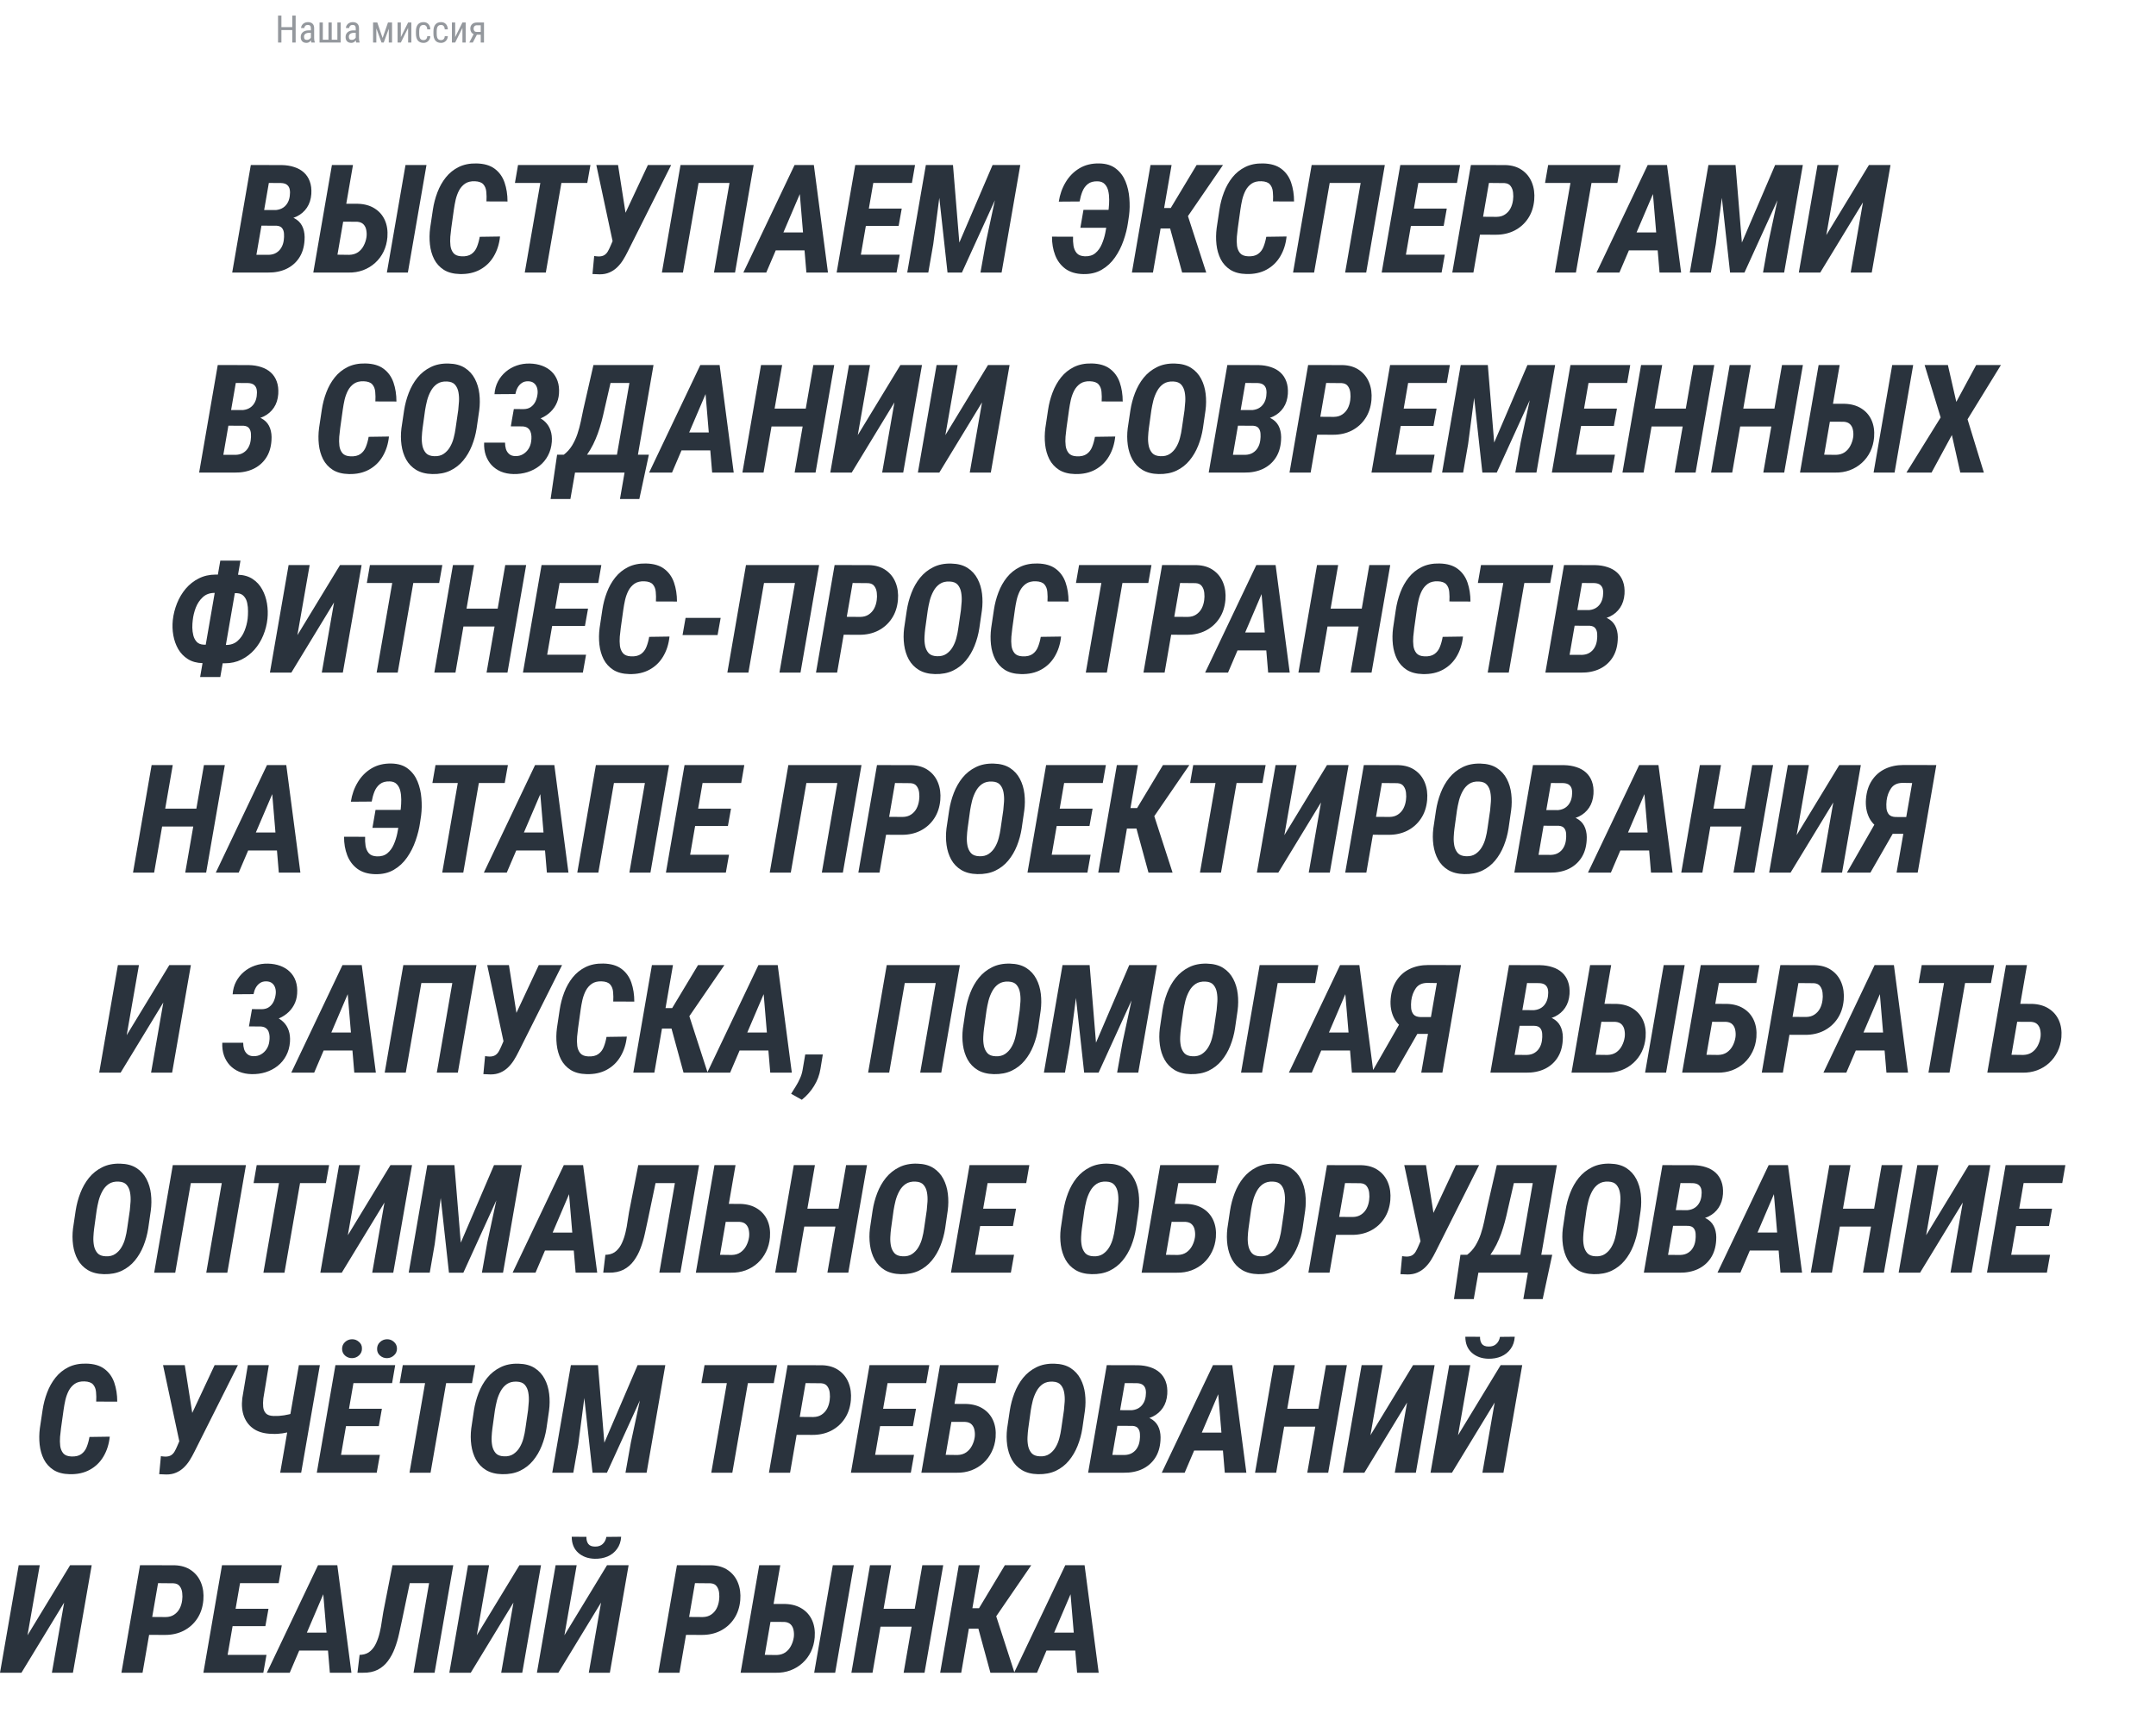 <svg fill="none" height="688" viewBox="0 0 862 688" width="862" xmlns="http://www.w3.org/2000/svg"><g fill="#2a333d"><path d="m118.211 17h-1.361v-4.979h-4.335v4.979h-1.354v-10.771h1.354v4.631h4.335v-4.631h1.361zm6.281 0c-.079-.173-.136-.464-.171-.873-.463.681-1.055 1.021-1.775 1.021-.725 0-1.292-.202-1.701-.607-.405-.409-.607-.984-.607-1.724 0-.814.276-1.46.829-1.938.552-.478 1.309-.723 2.271-.732h.961v-.851c0-.478-.106-.819-.318-1.021s-.535-.303-.969-.303c-.394 0-.715.118-.962.355-.246.232-.369.528-.369.888h-1.31c0-.409.121-.799.363-1.169.241-.375.567-.668.976-.88.41-.212.866-.318 1.369-.318.818 0 1.44.205 1.864.614.429.404.648.996.658 1.775v4.039c.005.616.089 1.151.252 1.605v.118zm-1.746-1.043c.32 0 .626-.089.917-.266.291-.177.503-.399.636-.666v-1.909h-.739c-.622.01-1.113.15-1.473.422-.36.266-.54.641-.54 1.124 0 .454.092.784.274.991.183.202.491.303.925.303zm6.325-6.961v6.887h2.256v-6.887h1.302v6.887h2.263v-6.887h1.31v8.004h-8.448v-8.004zm13.352 8.004c-.079-.173-.136-.464-.17-.873-.464.681-1.055 1.021-1.775 1.021-.725 0-1.293-.202-1.702-.607-.404-.409-.606-.984-.606-1.724 0-.814.276-1.46.828-1.938s1.309-.723 2.271-.732h.962v-.851c0-.478-.106-.819-.318-1.021s-.535-.303-.969-.303c-.395 0-.716.118-.962.355-.247.232-.37.528-.37.888h-1.309c0-.409.121-.799.362-1.169.242-.375.567-.668.977-.88.409-.212.865-.318 1.368-.318.819 0 1.44.205 1.864.614.429.404.649.996.659 1.775v4.039c.005.616.088 1.151.251 1.605v.118zm-1.746-1.043c.321 0 .627-.089.918-.266.291-.177.503-.399.636-.666v-1.909h-.74c-.621.01-1.112.15-1.472.422-.36.266-.54.641-.54 1.124 0 .454.091.784.274.991.182.202.49.303.924.303zm12.295-.769 2.145-6.192h1.628v8.004h-1.302v-5.519l-2.02 5.519h-.895l-2.064-5.652v5.652h-1.302v-8.004h1.687zm10.194-6.192h1.302v8.004h-1.302v-5.837l-2.9 5.837h-1.31v-8.004h1.31v5.844zm6.176 7.035c.434 0 .782-.133 1.043-.399.262-.271.405-.656.43-1.154h1.235c-.03.769-.303 1.408-.821 1.916-.513.503-1.142.754-1.887.754-.991 0-1.748-.311-2.271-.932-.517-.626-.776-1.556-.776-2.789v-.88c0-1.208.259-2.126.776-2.752.518-.631 1.273-.947 2.264-.947.819 0 1.467.259 1.946.777.483.518.739 1.225.769 2.123h-1.235c-.03-.592-.173-1.036-.43-1.331-.251-.296-.601-.444-1.05-.444-.582 0-1.013.192-1.295.577-.281.38-.426 1.006-.436 1.879v1.021c0 .942.138 1.608.414 1.997.281.39.723.584 1.324.584zm6.998 0c.434 0 .782-.133 1.043-.399.262-.271.405-.656.43-1.154h1.235c-.03.769-.303 1.408-.821 1.916-.513.503-1.142.754-1.887.754-.991 0-1.748-.311-2.271-.932-.517-.626-.776-1.556-.776-2.789v-.88c0-1.208.259-2.126.776-2.752.518-.631 1.273-.947 2.264-.947.819 0 1.467.259 1.946.777.483.518.739 1.225.769 2.123h-1.235c-.03-.592-.173-1.036-.43-1.331-.251-.296-.601-.444-1.05-.444-.582 0-1.013.192-1.295.577-.281.38-.426 1.006-.436 1.879v1.021c0 .942.138 1.608.414 1.997.281.39.723.584 1.324.584zm8.544-7.035h1.302v8.004h-1.302v-5.837l-2.899 5.837h-1.31v-8.004h1.31v5.844zm8.626 0v8.004h-1.309v-3.114h-1.546l-1.613 3.114h-1.406l1.731-3.344c-.434-.187-.764-.476-.991-.866s-.34-.841-.34-1.354c0-.735.237-1.324.71-1.768.473-.449 1.11-.673 1.909-.673zm-4.165 2.456c0 .395.106.713.318.954.212.237.498.355.858.355h1.68v-2.656h-1.561c-.39 0-.703.126-.94.377-.236.247-.355.57-.355.969z" opacity=".5"/><path d="m110.532 90.242h-8.892l1.063-6.263 6.913.059c1.162-.02 2.176-.246 3.043-.679.886-.453 1.595-1.093 2.127-1.92.551-.827.906-1.822 1.063-2.984.138-1.004.138-1.881 0-2.629-.138-.768-.482-1.388-1.034-1.861-.551-.473-1.368-.729-2.452-.768l-4.874-.03-6.203 35.833h-8.449l7.444-43.012 12.437.029c1.812.039 3.456.305 4.933.798 1.497.473 2.777 1.192 3.841 2.156 1.063.965 1.851 2.156 2.363 3.575.532 1.418.738 3.092.62 5.022-.157 2.147-.748 3.978-1.772 5.495-1.005 1.497-2.344 2.659-4.018 3.486-1.654.807-3.525 1.27-5.613 1.389zm-3.456 18.759h-11.226l4.49-7.119 7.12.029c1.181-.039 2.186-.315 3.013-.827.847-.512 1.516-1.201 2.009-2.068.512-.867.837-1.861.974-2.984.119-.847.148-1.694.089-2.541-.039-.867-.276-1.595-.709-2.186-.433-.611-1.172-.955-2.216-1.034l-7.651-.029 1.152-6.263 8.538.029 1.447 2.452c1.871.079 3.388.551 4.55 1.418 1.181.847 2.028 1.979 2.54 3.397s.699 3.033.561 4.845c-.177 2.797-.915 5.16-2.215 7.09-1.28 1.91-2.994 3.368-5.14 4.372-2.147.985-4.589 1.457-7.326 1.418zm28.611-27.532 7.473.029c2.58.079 4.786.699 6.618 1.861 1.831 1.142 3.19 2.698 4.076 4.668.887 1.969 1.231 4.244 1.034 6.824-.177 2.107-.689 4.037-1.536 5.79-.847 1.733-1.969 3.23-3.368 4.49-1.378 1.261-2.983 2.235-4.815 2.925-1.812.669-3.771.984-5.878.945h-14.032l7.444-43.012h8.419l-6.203 35.863 4.726.059c1.359-.039 2.521-.384 3.486-1.034.965-.669 1.723-1.546 2.275-2.629.571-1.083.945-2.235 1.122-3.456.118-.945.089-1.871-.088-2.777-.158-.926-.532-1.694-1.123-2.304s-1.438-.955-2.541-1.034l-8.36-.03zm34.828-15.479-7.444 43.012h-8.39l7.445-43.012zm21.285 28.714 8.124-.118c-.315 2.994-1.152 5.632-2.511 7.917-1.339 2.284-3.161 4.057-5.465 5.317-2.284 1.261-4.983 1.852-8.094 1.773-2.58-.059-4.717-.621-6.411-1.684-1.674-1.083-2.964-2.501-3.869-4.254-.887-1.772-1.448-3.732-1.684-5.879-.237-2.166-.207-4.372.088-6.617l1.093-7.297c.355-2.383.956-4.687 1.802-6.913.847-2.245 1.97-4.244 3.368-5.997 1.418-1.772 3.141-3.161 5.17-4.165 2.048-1.004 4.411-1.477 7.09-1.418 3.072.059 5.514.778 7.326 2.156 1.812 1.359 3.111 3.181 3.899 5.465s1.182 4.815 1.182 7.592l-8.419-.029c.078-1.339.059-2.61-.059-3.811-.099-1.221-.483-2.216-1.153-2.984-.669-.788-1.811-1.211-3.426-1.27-1.576-.059-2.876.256-3.9.945-1.004.689-1.812 1.605-2.422 2.747-.591 1.142-1.044 2.383-1.359 3.722-.295 1.339-.532 2.639-.709 3.899l-1.034 7.385c-.138 1.024-.266 2.176-.384 3.456-.098 1.26-.079 2.481.059 3.663.158 1.162.561 2.137 1.211 2.925.67.787 1.733 1.211 3.191 1.27 1.693.079 3.023-.227 3.988-.916.984-.689 1.713-1.634 2.186-2.836.492-1.221.866-2.57 1.122-4.047zm33.899-28.714-7.474 43.012h-8.419l7.474-43.012zm10.369 0-1.27 7.178h-28.921l1.241-7.178zm10.355 26.941 12.614-26.941h9.305l-17.37 34.622c-.591 1.202-1.231 2.354-1.92 3.457-.689 1.083-1.477 2.048-2.363 2.895s-1.901 1.516-3.043 2.008c-1.123.493-2.412.739-3.87.739-.473 0-.955-.02-1.447-.059-.473-.02-.956-.039-1.448-.059l.68-7.208c.295.039.59.079.886.118.295.039.6.059.916.059.906 0 1.654-.177 2.245-.532.591-.374 1.063-.876 1.418-1.506.374-.65.718-1.349 1.034-2.098zm.679-26.941 3.309 21.122.679 9.896-6.026.089-6.647-31.107zm54.223 0-7.444 43.012h-8.419l6.204-35.833h-12.378l-6.233 35.833h-8.42l7.445-43.012zm19.956 8.094-14.918 34.917h-9.158l20.472-43.012h5.79zm1.123 34.917-2.984-35.627.473-7.385h5.494l5.643 43.012zm3.013-16.041-1.271 7.179h-18.906l1.27-7.179zm34.312 8.892-1.27 7.149h-18.138l1.211-7.149zm-9.335-35.863-7.444 43.012h-8.449l7.445-43.012zm10.133 17.429-1.241 6.942h-15.745l1.211-6.942zm5.317-17.429-1.241 7.178h-18.108l1.27-7.178zm8.258 0h6.912l2.541 31.018 13.293-31.018h7.356l-19.615 43.012h-5.761zm-3.929 0h7.089l-4.135 31.668-1.98 11.344h-8.419zm30.634 0h7.119l-7.474 43.012h-8.449l2.157-12.112zm47.089 17.931-1.27 7.178h-14.682l1.241-7.178zm-27.296 10.723 8.419.029c-.059 1.221 0 2.422.178 3.604.197 1.182.63 2.166 1.299 2.954.67.787 1.753 1.211 3.25 1.27 1.713.059 3.112-.364 4.195-1.27s1.93-2.078 2.54-3.516c.631-1.438 1.103-2.944 1.418-4.52.315-1.576.552-3.003.709-4.284l.355-2.865c.098-.748.207-1.674.325-2.777.118-1.123.177-2.294.177-3.515 0-1.241-.128-2.393-.384-3.456-.256-1.083-.719-1.969-1.388-2.659-.65-.709-1.576-1.083-2.777-1.123-1.674-.059-2.994.295-3.959 1.063-.965.748-1.703 1.763-2.215 3.043-.493 1.26-.857 2.58-1.093 3.958l-8.331.059c.433-2.856 1.349-5.445 2.747-7.769 1.399-2.344 3.23-4.195 5.495-5.554s4.923-2.009 7.976-1.95c2.757.059 4.973.758 6.647 2.097 1.693 1.319 2.964 3.023 3.811 5.111.846 2.088 1.358 4.323 1.536 6.706.197 2.383.157 4.668-.118 6.854l-.414 2.806c-.335 2.383-.936 4.805-1.802 7.267-.847 2.462-1.989 4.716-3.427 6.765-1.418 2.048-3.18 3.682-5.288 4.903-2.087 1.221-4.549 1.802-7.385 1.743-2.895-.059-5.278-.768-7.149-2.127-1.851-1.378-3.21-3.19-4.076-5.435-.867-2.245-1.29-4.717-1.271-7.415zm47.813-28.655-7.444 43.012h-8.42l7.445-43.012zm20.561 0-17.4 25.376h-9.424l.296-8.183h5.642l10.339-17.193zm-16.337 43.012-5.317-19.497 6.617-6.233 8.331 25.73zm33.633-14.298 8.124-.118c-.315 2.994-1.152 5.632-2.511 7.917-1.339 2.284-3.161 4.057-5.465 5.317-2.284 1.261-4.982 1.852-8.094 1.773-2.58-.059-4.717-.621-6.411-1.684-1.674-1.083-2.963-2.501-3.869-4.254-.887-1.772-1.448-3.732-1.684-5.879-.237-2.166-.207-4.372.088-6.617l1.093-7.297c.355-2.383.956-4.687 1.802-6.913.847-2.245 1.97-4.244 3.368-5.997 1.418-1.772 3.141-3.161 5.17-4.165 2.048-1.004 4.411-1.477 7.09-1.418 3.072.059 5.514.778 7.326 2.156 1.812 1.359 3.111 3.181 3.899 5.465s1.182 4.815 1.182 7.592l-8.419-.029c.078-1.339.059-2.61-.059-3.811-.099-1.221-.483-2.216-1.153-2.984-.669-.788-1.811-1.211-3.426-1.27-1.576-.059-2.876.256-3.9.945-1.004.689-1.812 1.605-2.422 2.747-.591 1.142-1.044 2.383-1.359 3.722-.295 1.339-.532 2.639-.709 3.899l-1.034 7.385c-.138 1.024-.266 2.176-.384 3.456-.098 1.26-.079 2.481.059 3.663.158 1.162.561 2.137 1.211 2.925.67.787 1.733 1.211 3.191 1.27 1.693.079 3.023-.227 3.988-.916.984-.689 1.713-1.634 2.186-2.836.492-1.221.866-2.57 1.122-4.047zm47.4-28.714-7.445 43.012h-8.419l6.204-35.833h-12.378l-6.233 35.833h-8.419l7.444-43.012zm23.973 35.863-1.271 7.149h-18.138l1.211-7.149zm-9.335-35.863-7.445 43.012h-8.448l7.444-43.012zm10.132 17.429-1.24 6.942h-15.746l1.211-6.942zm5.318-17.429-1.241 7.178h-18.109l1.271-7.178zm14.224 27.887-9.069-.029 1.27-7.178 8.183.059c1.32-.02 2.432-.335 3.338-.945.926-.611 1.655-1.408 2.186-2.393.532-1.004.877-2.127 1.034-3.368.138-.926.148-1.901.03-2.925-.099-1.024-.414-1.901-.945-2.629-.512-.748-1.34-1.162-2.482-1.241l-6.233-.059-6.204 35.833h-8.448l7.444-43.012 13.825.029c2.619.079 4.825.748 6.617 2.009 1.812 1.26 3.132 2.934 3.959 5.022.827 2.068 1.132 4.372.916 6.913-.256 2.856-1.074 5.317-2.452 7.385-1.359 2.068-3.161 3.683-5.406 4.845-2.245 1.142-4.766 1.704-7.563 1.684zm39.571-27.887-7.474 43.012h-8.419l7.474-43.012zm10.369 0-1.27 7.178h-28.921l1.241-7.178zm14.461 8.094-14.918 34.917h-9.158l20.472-43.012h5.79zm1.122 34.917-2.983-35.627.472-7.385h5.495l5.642 43.012zm3.014-16.041-1.271 7.179h-18.906l1.27-7.179zm20.457-26.971h6.913l2.54 31.018 13.294-31.018h7.356l-19.616 43.012h-5.76zm-3.929 0h7.09l-4.136 31.668-1.979 11.344h-8.419zm30.634 0h7.12l-7.474 43.012h-8.449l2.157-12.112zm16.5 28.034 17.045-28.034h8.626l-7.504 43.012h-8.419l4.904-28.064-17.075 28.064h-8.567l7.474-43.012h8.419zm-632.869 76.218h-8.892l1.063-6.262 6.913.059c1.162-.02 2.176-.246 3.043-.68.886-.453 1.595-1.093 2.127-1.92.551-.827.905-1.821 1.063-2.983.138-1.005.138-1.881 0-2.63-.138-.768-.482-1.388-1.034-1.861-.551-.472-1.369-.728-2.452-.768l-4.874-.029-6.204 35.833h-8.449l7.444-43.012 12.437.03c1.812.039 3.456.305 4.933.797 1.497.473 2.777 1.192 3.84 2.157 1.064.965 1.852 2.156 2.364 3.574.531 1.418.738 3.092.62 5.022-.158 2.147-.748 3.979-1.772 5.495-1.005 1.497-2.344 2.659-4.018 3.486-1.654.807-3.525 1.27-5.613 1.388zm-3.456 18.759h-11.226l4.49-7.119 7.119.029c1.182-.039 2.186-.315 3.013-.827.847-.512 1.516-1.201 2.009-2.068.512-.866.837-1.861.975-2.984.118-.846.148-1.693.089-2.54-.04-.867-.276-1.595-.709-2.186-.433-.611-1.172-.955-2.216-1.034l-7.651-.03 1.152-6.262 8.537.029 1.447 2.452c1.871.079 3.387.552 4.549 1.418 1.182.847 2.029 1.979 2.541 3.397s.699 3.033.561 4.845c-.177 2.797-.916 5.16-2.215 7.09-1.28 1.91-2.994 3.368-5.14 4.372-2.147.985-4.589 1.457-7.327 1.418zm53.53-14.298 8.124-.118c-.315 2.993-1.152 5.632-2.511 7.917-1.34 2.284-3.161 4.057-5.465 5.317-2.285 1.261-4.983 1.852-8.095 1.773-2.58-.059-4.716-.621-6.41-1.684-1.674-1.083-2.964-2.501-3.87-4.254-.886-1.772-1.447-3.732-1.684-5.879-.236-2.166-.207-4.372.089-6.617l1.093-7.296c.354-2.383.955-4.688 1.802-6.913.847-2.245 1.969-4.244 3.368-5.997 1.417-1.772 3.141-3.161 5.169-4.165 2.048-1.005 4.412-1.477 7.09-1.418 3.072.059 5.514.778 7.326 2.156 1.812 1.359 3.112 3.181 3.9 5.466.787 2.284 1.181 4.815 1.181 7.592l-8.419-.03c.079-1.339.059-2.609-.059-3.811-.098-1.221-.482-2.215-1.152-2.983-.67-.788-1.812-1.212-3.427-1.271-1.575-.059-2.875.256-3.899.946-1.005.689-1.812 1.605-2.423 2.747-.59 1.142-1.043 2.383-1.359 3.722-.295 1.339-.531 2.639-.708 3.9l-1.034 7.385c-.138 1.024-.266 2.176-.384 3.456-.099 1.26-.079 2.482.059 3.663.157 1.162.561 2.137 1.211 2.925.669.787 1.733 1.211 3.19 1.27 1.694.079 3.023-.227 3.988-.916.985-.689 1.714-1.634 2.186-2.836.493-1.221.867-2.57 1.123-4.047zm44.209-10.546-1.034 7.149c-.375 2.403-1.005 4.717-1.891 6.942s-2.048 4.205-3.486 5.938c-1.418 1.713-3.151 3.062-5.199 4.047-2.048.965-4.431 1.418-7.149 1.359-2.56-.059-4.707-.611-6.44-1.654-1.713-1.044-3.052-2.433-4.017-4.166-.946-1.733-1.566-3.673-1.862-5.819-.295-2.167-.305-4.372-.029-6.618l1.063-7.148c.375-2.443.995-4.786 1.861-7.031.867-2.265 2.019-4.294 3.457-6.086 1.457-1.792 3.22-3.2 5.288-4.224 2.067-1.044 4.47-1.526 7.208-1.448 2.619.06 4.785.641 6.499 1.743 1.713 1.103 3.042 2.561 3.988 4.372.945 1.793 1.546 3.792 1.802 5.997.256 2.186.236 4.402-.059 6.647zm-9.454 7.178 1.064-7.296c.118-1.005.217-2.147.295-3.427.079-1.28.01-2.521-.206-3.722-.217-1.201-.67-2.206-1.359-3.013-.69-.808-1.763-1.241-3.22-1.3-1.556-.079-2.866.236-3.929.945-1.044.709-1.891 1.664-2.541 2.866-.65 1.181-1.152 2.452-1.506 3.811-.335 1.358-.601 2.658-.798 3.899l-1.004 7.267c-.138 1.024-.237 2.157-.296 3.397-.059 1.241.03 2.442.266 3.604.256 1.142.729 2.098 1.418 2.866.709.748 1.782 1.152 3.22 1.211 1.516.079 2.787-.227 3.811-.916s1.861-1.585 2.511-2.688c.669-1.123 1.172-2.344 1.506-3.663.355-1.339.611-2.619.768-3.841zm28.464-2.895-6.027-.029.857-4.815 3.9.029c1.181-.019 2.156-.305 2.924-.856.788-.572 1.398-1.31 1.832-2.216.433-.926.709-1.93.827-3.013.098-.867.029-1.684-.207-2.452s-.65-1.389-1.241-1.861c-.571-.473-1.349-.719-2.333-.739-1.005-.019-1.852.217-2.541.709-.689.473-1.251 1.103-1.684 1.891-.413.788-.699 1.625-.857 2.511l-8.36.059c.138-1.891.601-3.584 1.389-5.081.807-1.517 1.851-2.816 3.131-3.899 1.28-1.084 2.738-1.911 4.372-2.482 1.635-.571 3.378-.837 5.229-.798 1.792.04 3.437.335 4.933.887 1.497.551 2.767 1.339 3.811 2.363 1.064 1.024 1.851 2.275 2.363 3.752s.7 3.161.562 5.051c-.118 1.674-.552 3.191-1.3 4.55-.729 1.339-1.694 2.491-2.895 3.456s-2.551 1.703-4.047 2.215c-1.477.512-3.023.768-4.638.768zm-5.554-2.658 5.111.029c1.654.04 3.141.315 4.46.827 1.34.493 2.472 1.202 3.398 2.127.945.926 1.644 2.058 2.097 3.398.453 1.319.62 2.836.502 4.549-.157 2.048-.669 3.88-1.536 5.495-.847 1.614-1.979 2.983-3.397 4.106-1.398 1.103-2.994 1.94-4.786 2.511-1.772.551-3.633.807-5.583.768-1.871-.04-3.545-.365-5.022-.975-1.457-.63-2.708-1.497-3.752-2.6-1.024-1.122-1.802-2.442-2.333-3.958-.513-1.517-.729-3.191-.65-5.022h8.36c0 .906.118 1.763.354 2.57.256.788.69 1.447 1.3 1.979.611.532 1.418.808 2.422.827 1.143.04 2.167-.206 3.073-.738s1.644-1.241 2.215-2.127.926-1.871 1.064-2.954c.118-.729.157-1.438.118-2.127-.039-.709-.177-1.349-.414-1.92-.236-.571-.6-1.034-1.093-1.389-.492-.354-1.162-.561-2.008-.62l-4.727-.03zm48.285 16.07-1.27 7.149h-24.578l1.241-7.149zm-22.185 0-3.102 17.725h-7.917l2.6-17.725zm28.271 0-3.811 17.725h-7.74l3.073-17.725zm-4.195-35.863-1.27 7.179h-16.868l1.27-7.179zm6.056 0-7.474 43.012h-8.39l7.474-43.012zm-24.017 0h8.478l-4.047 17.607c-.374 1.733-.778 3.417-1.211 5.051-.433 1.615-.925 3.191-1.477 4.727-.551 1.516-1.182 2.993-1.891 4.431-.709 1.418-1.526 2.787-2.451 4.106-.906 1.3-1.93 2.541-3.073 3.722-1.142 1.182-2.432 2.305-3.87 3.368h-5.051l1.063-7.119 1.566.059c1.379-1.044 2.511-2.285 3.397-3.722.887-1.458 1.605-3.004 2.157-4.638.551-1.655 1.004-3.329 1.359-5.022.354-1.714.699-3.368 1.034-4.963zm46.336 8.095-14.918 34.917h-9.158l20.472-43.012h5.79zm1.122 34.917-2.983-35.626.472-7.386h5.495l5.642 43.012zm3.014-16.041-1.271 7.179h-18.906l1.27-7.179zm36.705-9.542-1.27 7.149h-17.164l1.241-7.149zm-11.728-17.429-7.444 43.012h-8.449l7.444-43.012zm20.827 0-7.474 43.012h-8.36l7.473-43.012zm9.409 28.035 17.045-28.035h8.626l-7.503 43.012h-8.42l4.904-28.064-17.074 28.064h-8.567l7.474-43.012h8.419zm35.021 0 17.046-28.035h8.626l-7.504 43.012h-8.419l4.904-28.064-17.075 28.064h-8.567l7.474-43.012h8.419zm59.793.679 8.123-.118c-.315 2.993-1.152 5.632-2.511 7.917-1.339 2.284-3.161 4.057-5.465 5.317-2.284 1.261-4.982 1.852-8.094 1.773-2.58-.059-4.717-.621-6.41-1.684-1.674-1.083-2.964-2.501-3.87-4.254-.886-1.772-1.448-3.732-1.684-5.879-.236-2.166-.207-4.372.089-6.617l1.093-7.296c.354-2.383.955-4.688 1.802-6.913.846-2.245 1.969-4.244 3.367-5.997 1.418-1.772 3.141-3.161 5.17-4.165 2.048-1.005 4.411-1.477 7.09-1.418 3.072.059 5.514.778 7.326 2.156 1.812 1.359 3.112 3.181 3.899 5.466.788 2.284 1.182 4.815 1.182 7.592l-8.419-.03c.079-1.339.059-2.609-.059-3.811-.099-1.221-.483-2.215-1.152-2.983-.67-.788-1.812-1.212-3.427-1.271-1.576-.059-2.875.256-3.9.946-1.004.689-1.811 1.605-2.422 2.747-.591 1.142-1.044 2.383-1.359 3.722-.295 1.339-.532 2.639-.709 3.9l-1.034 7.385c-.138 1.024-.266 2.176-.384 3.456-.098 1.26-.079 2.482.059 3.663.158 1.162.562 2.137 1.212 2.925.669.787 1.733 1.211 3.19 1.27 1.694.079 3.023-.227 3.988-.916.985-.689 1.713-1.634 2.186-2.836.492-1.221.867-2.57 1.123-4.047zm44.208-10.546-1.034 7.149c-.374 2.403-1.004 4.717-1.89 6.942-.887 2.225-2.048 4.205-3.486 5.938-1.418 1.713-3.151 3.062-5.199 4.047-2.049.965-4.431 1.418-7.149 1.359-2.56-.059-4.707-.611-6.44-1.654-1.714-1.044-3.053-2.433-4.018-4.166-.945-1.733-1.565-3.673-1.861-5.819-.295-2.167-.305-4.372-.029-6.618l1.063-7.148c.374-2.443.995-4.786 1.861-7.031.867-2.265 2.019-4.294 3.456-6.086 1.458-1.792 3.22-3.2 5.288-4.224 2.068-1.044 4.471-1.526 7.208-1.448 2.62.06 4.786.641 6.499 1.743 1.714 1.103 3.043 2.561 3.988 4.372.946 1.793 1.546 3.792 1.802 5.997.256 2.186.237 4.402-.059 6.647zm-9.453 7.178 1.064-7.296c.118-1.005.216-2.147.295-3.427s.01-2.521-.207-3.722c-.216-1.201-.669-2.206-1.359-3.013-.689-.808-1.762-1.241-3.22-1.3-1.555-.079-2.865.236-3.929.945-1.043.709-1.89 1.664-2.54 2.866-.65 1.181-1.152 2.452-1.507 3.811-.334 1.358-.6 2.658-.797 3.899l-1.005 7.267c-.138 1.024-.236 2.157-.295 3.397-.059 1.241.029 2.442.266 3.604.256 1.142.728 2.098 1.418 2.866.709.748 1.782 1.152 3.22 1.211 1.516.079 2.786-.227 3.811-.916 1.024-.689 1.861-1.585 2.511-2.688.669-1.123 1.171-2.344 1.506-3.663.355-1.339.611-2.619.768-3.841zm28.434-1.093h-8.892l1.064-6.262 6.912.059c1.162-.02 2.176-.246 3.043-.68.886-.453 1.595-1.093 2.127-1.92.551-.827.906-1.821 1.063-2.983.138-1.005.138-1.881 0-2.63-.137-.768-.482-1.388-1.034-1.861-.551-.472-1.368-.728-2.451-.768l-4.875-.029-6.203 35.833h-8.449l7.444-43.012 12.437.03c1.812.039 3.456.305 4.933.797 1.497.473 2.777 1.192 3.841 2.157 1.063.965 1.851 2.156 2.363 3.574.532 1.418.739 3.092.62 5.022-.157 2.147-.748 3.979-1.772 5.495-1.004 1.497-2.344 2.659-4.018 3.486-1.654.807-3.525 1.27-5.612 1.388zm-3.456 18.759h-11.226l4.49-7.119 7.12.029c1.181-.039 2.186-.315 3.013-.827.847-.512 1.516-1.201 2.009-2.068.512-.866.837-1.861.975-2.984.118-.846.147-1.693.088-2.54-.039-.867-.276-1.595-.709-2.186-.433-.611-1.172-.955-2.215-1.034l-7.651-.03 1.152-6.262 8.537.029 1.447 2.452c1.871.079 3.388.552 4.55 1.418 1.181.847 2.028 1.979 2.54 3.397s.699 3.033.562 4.845c-.178 2.797-.916 5.16-2.216 7.09-1.28 1.91-2.993 3.368-5.14 4.372-2.147.985-4.589 1.457-7.326 1.418zm35.405-15.125-9.069-.03 1.27-7.178 8.183.059c1.32-.02 2.432-.335 3.338-.945.926-.611 1.655-1.408 2.186-2.393.532-1.004.877-2.127 1.034-3.368.138-.925.148-1.9.03-2.924-.099-1.024-.414-1.901-.945-2.629-.512-.749-1.34-1.162-2.482-1.241l-6.233-.059-6.204 35.833h-8.448l7.444-43.012 13.825.03c2.619.079 4.825.748 6.617 2.009 1.812 1.26 3.132 2.934 3.959 5.022.827 2.067 1.132 4.372.916 6.912-.256 2.856-1.074 5.318-2.452 7.385-1.359 2.068-3.161 3.683-5.406 4.845-2.245 1.142-4.766 1.704-7.563 1.684zm40.664 7.976-1.27 7.149h-18.138l1.211-7.149zm-9.335-35.863-7.444 43.012h-8.449l7.444-43.012zm10.133 17.429-1.241 6.943h-15.745l1.211-6.943zm5.317-17.429-1.241 7.179h-18.108l1.27-7.179zm8.257 0h6.913l2.54 31.018 13.294-31.018h7.356l-19.616 43.012h-5.76zm-3.929 0h7.09l-4.136 31.668-1.979 11.344h-8.419zm30.634 0h7.12l-7.474 43.012h-8.449l2.157-12.112zm31.034 35.863-1.27 7.149h-18.139l1.212-7.149zm-9.335-35.863-7.444 43.012h-8.449l7.444-43.012zm10.132 17.429-1.24 6.943h-15.746l1.212-6.943zm5.318-17.429-1.241 7.179h-18.109l1.271-7.179zm24.505 17.429-1.271 7.149h-17.163l1.241-7.149zm-11.728-17.429-7.444 43.012h-8.449l7.444-43.012zm20.826 0-7.474 43.012h-8.36l7.474-43.012zm26.337 17.429-1.271 7.149h-17.163l1.241-7.149zm-11.728-17.429-7.444 43.012h-8.449l7.444-43.012zm20.826 0-7.474 43.012h-8.36l7.474-43.012zm9.262 15.48 7.474.029c2.58.079 4.786.699 6.617 1.861 1.832 1.143 3.191 2.698 4.077 4.668.886 1.969 1.231 4.244 1.034 6.824-.178 2.107-.69 4.037-1.536 5.79-.847 1.733-1.97 3.23-3.368 4.49-1.379 1.261-2.984 2.235-4.815 2.925-1.812.669-3.772.984-5.879.945h-14.032l7.444-43.012h8.42l-6.204 35.863 4.727.059c1.358-.039 2.52-.384 3.485-1.034.965-.669 1.724-1.546 2.275-2.629.571-1.083.945-2.235 1.123-3.456.118-.946.088-1.871-.089-2.777-.158-.926-.532-1.694-1.123-2.304-.59-.611-1.437-.955-2.54-1.034l-8.36-.03zm34.829-15.48-7.444 43.012h-8.39l7.444-43.012zm13.87 0 3.368 14.741 7.946-14.741h9.896l-13.352 21.713 6.528 21.299h-9.423l-3.368-15.007-8.124 15.007h-10.044l13.678-22.038-6.41-20.974zm-692.543 83.811 8.862.059c2.344.079 4.313.65 5.908 1.714 1.615 1.063 2.886 2.451 3.811 4.165.946 1.713 1.586 3.594 1.92 5.642.335 2.048.394 4.087.178 6.115-.237 2.265-.798 4.471-1.684 6.617-.867 2.127-2.039 4.028-3.516 5.702-1.457 1.654-3.19 2.983-5.199 3.988-1.989.984-4.215 1.477-6.676 1.477l-8.833-.059c-2.324-.059-4.293-.601-5.908-1.625s-2.905-2.363-3.87-4.018c-.945-1.654-1.595-3.485-1.95-5.494s-.423-4.037-.207-6.086c.256-2.304.817-4.539 1.684-6.705.867-2.167 2.028-4.117 3.486-5.85 1.477-1.733 3.22-3.101 5.229-4.106 2.009-1.024 4.264-1.536 6.765-1.536zm-.443 7.326c-1.93 0-3.506.571-4.726 1.714-1.221 1.122-2.156 2.52-2.806 4.194-.63 1.655-1.034 3.319-1.211 4.993-.118.866-.177 1.851-.177 2.954.02 1.083.158 2.137.414 3.161.256 1.004.709 1.861 1.359 2.57.65.689 1.575 1.063 2.777 1.122l8.921.119c1.871 0 3.407-.532 4.608-1.596 1.221-1.083 2.147-2.422 2.777-4.017.65-1.615 1.073-3.24 1.27-4.874.098-.867.148-1.861.148-2.984.02-1.123-.089-2.225-.325-3.309-.217-1.083-.66-1.989-1.329-2.717-.65-.749-1.566-1.153-2.747-1.212zm10.339-12.909-8.065 46.556h-8.065l8.065-46.556zm22.762 29.807 17.045-28.035h8.626l-7.503 43.012h-8.419l4.903-28.064-17.074 28.064h-8.567l7.474-43.012h8.419zm47.577-28.035-7.474 43.012h-8.42l7.474-43.012zm10.368 0-1.27 7.179h-28.92l1.24-7.179zm24.417 17.429-1.271 7.149h-17.163l1.241-7.149zm-11.728-17.429-7.444 43.012h-8.449l7.444-43.012zm20.826 0-7.474 43.012h-8.36l7.474-43.012zm23.944 35.863-1.27 7.149h-18.139l1.212-7.149zm-9.335-35.863-7.444 43.012h-8.449l7.444-43.012zm10.132 17.429-1.24 6.943h-15.746l1.212-6.943zm5.318-17.429-1.241 7.179h-18.108l1.27-7.179zm19.128 28.714 8.124-.118c-.315 2.993-1.152 5.632-2.511 7.917-1.339 2.284-3.161 4.057-5.465 5.317-2.285 1.261-4.983 1.852-8.094 1.773-2.58-.059-4.717-.621-6.411-1.684-1.674-1.083-2.964-2.501-3.87-4.254-.886-1.772-1.447-3.732-1.683-5.879-.237-2.166-.207-4.372.088-6.617l1.093-7.296c.355-2.383.955-4.688 1.802-6.913.847-2.245 1.97-4.244 3.368-5.997 1.418-1.772 3.141-3.161 5.17-4.165 2.048-1.005 4.411-1.477 7.089-1.418 3.073.059 5.515.778 7.327 2.156 1.811 1.359 3.111 3.181 3.899 5.466.788 2.284 1.182 4.815 1.182 7.592l-8.419-.03c.078-1.339.059-2.609-.06-3.811-.098-1.221-.482-2.215-1.152-2.983-.669-.788-1.812-1.212-3.426-1.271-1.576-.059-2.876.256-3.9.946-1.004.689-1.812 1.605-2.422 2.747-.591 1.142-1.044 2.383-1.359 3.722-.296 1.339-.532 2.639-.709 3.9l-1.034 7.385c-.138 1.024-.266 2.176-.384 3.456-.099 1.26-.079 2.482.059 3.663.158 1.162.561 2.137 1.211 2.925.67.787 1.733 1.211 3.191 1.27 1.693.079 3.023-.227 3.988-.916.984-.689 1.713-1.634 2.186-2.836.492-1.221.866-2.57 1.122-4.047zm28.582-7.592-1.241 6.883h-14.002l1.211-6.883zm39.364-21.122-7.445 43.012h-8.419l6.204-35.833h-12.378l-6.233 35.833h-8.419l7.444-43.012zm16.085 27.887-9.069-.03 1.271-7.178 8.183.059c1.319-.02 2.432-.335 3.338-.945.925-.611 1.654-1.408 2.186-2.393.531-1.004.876-2.127 1.034-3.368.137-.925.147-1.9.029-2.924-.098-1.024-.413-1.901-.945-2.629-.512-.749-1.339-1.162-2.482-1.241l-6.233-.059-6.203 35.833h-8.449l7.444-43.012 13.825.03c2.62.079 4.825.748 6.618 2.009 1.811 1.26 3.131 2.934 3.958 5.022.827 2.067 1.133 4.372.916 6.912-.256 2.856-1.073 5.318-2.452 7.385-1.359 2.068-3.161 3.683-5.406 4.845-2.245 1.142-4.766 1.704-7.563 1.684zm48.995-9.719-1.034 7.149c-.374 2.403-1.005 4.717-1.891 6.942s-2.048 4.205-3.486 5.938c-1.418 1.713-3.151 3.062-5.199 4.047-2.048.965-4.431 1.418-7.149 1.359-2.56-.059-4.707-.611-6.44-1.654-1.713-1.044-3.052-2.433-4.017-4.166-.946-1.733-1.566-3.673-1.861-5.819-.296-2.167-.306-4.372-.03-6.618l1.064-7.148c.374-2.443.994-4.786 1.861-7.031.866-2.265 2.018-4.294 3.456-6.086 1.457-1.792 3.22-3.2 5.288-4.224 2.068-1.044 4.47-1.526 7.208-1.448 2.619.06 4.785.641 6.499 1.743 1.713 1.103 3.043 2.561 3.988 4.372.945 1.793 1.546 3.792 1.802 5.997.256 2.186.236 4.402-.059 6.647zm-9.453 7.178 1.063-7.296c.118-1.005.217-2.147.296-3.427.078-1.28.009-2.521-.207-3.722-.217-1.201-.67-2.206-1.359-3.013-.689-.808-1.763-1.241-3.22-1.3-1.556-.079-2.866.236-3.929.945-1.044.709-1.891 1.664-2.541 2.866-.649 1.181-1.152 2.452-1.506 3.811-.335 1.358-.601 2.658-.798 3.899l-1.004 7.267c-.138 1.024-.236 2.157-.296 3.397-.059 1.241.03 2.442.266 3.604.256 1.142.729 2.098 1.418 2.866.709.748 1.783 1.152 3.22 1.211 1.517.079 2.787-.227 3.811-.916s1.861-1.585 2.511-2.688c.67-1.123 1.172-2.344 1.507-3.663.354-1.339.61-2.619.768-3.841zm32.983 3.368 8.124-.118c-.315 2.993-1.152 5.632-2.511 7.917-1.34 2.284-3.161 4.057-5.465 5.317-2.285 1.261-4.983 1.852-8.095 1.773-2.58-.059-4.716-.621-6.41-1.684-1.674-1.083-2.964-2.501-3.87-4.254-.886-1.772-1.447-3.732-1.684-5.879-.236-2.166-.207-4.372.089-6.617l1.093-7.296c.354-2.383.955-4.688 1.802-6.913.847-2.245 1.969-4.244 3.367-5.997 1.418-1.772 3.142-3.161 5.17-4.165 2.048-1.005 4.412-1.477 7.09-1.418 3.072.059 5.514.778 7.326 2.156 1.812 1.359 3.112 3.181 3.9 5.466.787 2.284 1.181 4.815 1.181 7.592l-8.419-.03c.079-1.339.059-2.609-.059-3.811-.098-1.221-.483-2.215-1.152-2.983-.67-.788-1.812-1.212-3.427-1.271-1.575-.059-2.875.256-3.899.946-1.005.689-1.812 1.605-2.423 2.747-.59 1.142-1.043 2.383-1.359 3.722-.295 1.339-.531 2.639-.709 3.9l-1.033 7.385c-.138 1.024-.266 2.176-.384 3.456-.099 1.26-.079 2.482.059 3.663.157 1.162.561 2.137 1.211 2.925.669.787 1.733 1.211 3.19 1.27 1.694.079 3.023-.227 3.988-.916.985-.689 1.714-1.634 2.186-2.836.493-1.221.867-2.57 1.123-4.047zm33.899-28.714-7.474 43.012h-8.419l7.474-43.012zm10.369 0-1.271 7.179h-28.92l1.24-7.179zm14.136 27.887-9.069-.03 1.27-7.178 8.183.059c1.319-.02 2.432-.335 3.338-.945.925-.611 1.654-1.408 2.186-2.393.532-1.004.876-2.127 1.034-3.368.138-.925.147-1.9.029-2.924-.098-1.024-.413-1.901-.945-2.629-.512-.749-1.339-1.162-2.481-1.241l-6.234-.059-6.203 35.833h-8.449l7.444-43.012 13.826.03c2.619.079 4.825.748 6.617 2.009 1.812 1.26 3.131 2.934 3.958 5.022.827 2.067 1.133 4.372.916 6.912-.256 2.856-1.073 5.318-2.452 7.385-1.359 2.068-3.161 3.683-5.406 4.845-2.245 1.142-4.766 1.704-7.562 1.684zm31.388-19.792-14.919 34.917h-9.157l20.472-43.012h5.79zm1.122 34.917-2.984-35.626.473-7.386h5.495l5.642 43.012zm3.013-16.041-1.27 7.179h-18.906l1.27-7.179zm36.706-9.542-1.271 7.149h-17.163l1.241-7.149zm-11.728-17.429-7.445 43.012h-8.448l7.444-43.012zm20.826 0-7.474 43.012h-8.36l7.474-43.012zm20.96 28.714 8.124-.118c-.315 2.993-1.152 5.632-2.511 7.917-1.339 2.284-3.161 4.057-5.465 5.317-2.285 1.261-4.983 1.852-8.094 1.773-2.58-.059-4.717-.621-6.411-1.684-1.674-1.083-2.964-2.501-3.87-4.254-.886-1.772-1.447-3.732-1.683-5.879-.237-2.166-.207-4.372.088-6.617l1.093-7.296c.355-2.383.955-4.688 1.802-6.913.847-2.245 1.97-4.244 3.368-5.997 1.418-1.772 3.141-3.161 5.17-4.165 2.048-1.005 4.411-1.477 7.089-1.418 3.073.059 5.515.778 7.327 2.156 1.811 1.359 3.111 3.181 3.899 5.466.788 2.284 1.182 4.815 1.182 7.592l-8.42-.03c.079-1.339.059-2.609-.059-3.811-.098-1.221-.482-2.215-1.152-2.983-.669-.788-1.812-1.212-3.427-1.271-1.575-.059-2.875.256-3.899.946-1.004.689-1.812 1.605-2.422 2.747-.591 1.142-1.044 2.383-1.359 3.722-.296 1.339-.532 2.639-.709 3.9l-1.034 7.385c-.138 1.024-.266 2.176-.384 3.456-.099 1.26-.079 2.482.059 3.663.157 1.162.561 2.137 1.211 2.925.67.787 1.733 1.211 3.191 1.27 1.693.079 3.023-.227 3.988-.916.984-.689 1.713-1.634 2.186-2.836.492-1.221.866-2.57 1.122-4.047zm33.899-28.714-7.474 43.012h-8.419l7.474-43.012zm10.369 0-1.27 7.179h-28.921l1.241-7.179zm14.49 24.253h-8.891l1.063-6.262 6.913.059c1.162-.02 2.176-.246 3.042-.68.887-.453 1.596-1.093 2.127-1.92.552-.827.906-1.821 1.064-2.983.138-1.005.138-1.881 0-2.63-.138-.768-.483-1.388-1.034-1.861-.552-.472-1.369-.728-2.452-.768l-4.874-.029-6.204 35.833h-8.449l7.445-43.012 12.436.03c1.812.039 3.457.305 4.934.797 1.497.473 2.777 1.192 3.84 2.157 1.064.965 1.851 2.156 2.363 3.574.532 1.418.739 3.092.621 5.022-.158 2.147-.749 3.979-1.773 5.495-1.004 1.497-2.343 2.659-4.017 3.486-1.655.807-3.525 1.27-5.613 1.388zm-3.456 18.759h-11.225l4.49-7.119 7.119.029c1.182-.039 2.186-.315 3.013-.827.847-.512 1.517-1.201 2.009-2.068.512-.866.837-1.861.975-2.984.118-.846.148-1.693.089-2.54-.04-.867-.276-1.595-.709-2.186-.434-.611-1.172-.955-2.216-1.034l-7.651-.03 1.152-6.262 8.537.029 1.448 2.452c1.871.079 3.387.552 4.549 1.418 1.182.847 2.029 1.979 2.541 3.397s.699 3.033.561 4.845c-.177 2.797-.916 5.16-2.216 7.09-1.28 1.91-2.993 3.368-5.14 4.372-2.146.985-4.588 1.457-7.326 1.418zm-551.305 54.417-1.27 7.149h-17.163l1.241-7.149zm-11.728-17.429-7.444 43.012h-8.449l7.444-43.012zm20.826 0-7.474 43.012h-8.36l7.474-43.012zm20.457 8.095-14.918 34.917h-9.158l20.471-43.012h5.79zm1.123 34.917-2.984-35.626.473-7.386h5.495l5.642 43.012zm3.013-16.041-1.27 7.179h-18.906l1.27-7.179zm50.369-9.039-1.27 7.178h-14.682l1.24-7.178zm-27.296 10.723 8.419.03c-.059 1.221 0 2.422.177 3.604.197 1.181.631 2.166 1.3 2.954.67.787 1.753 1.211 3.25 1.27 1.713.059 3.111-.364 4.194-1.27 1.084-.906 1.93-2.078 2.541-3.516.63-1.437 1.103-2.944 1.418-4.519.315-1.576.551-3.004.709-4.284l.354-2.865c.099-.749.207-1.674.325-2.777.119-1.123.178-2.295.178-3.516 0-1.24-.128-2.392-.384-3.456-.256-1.083-.719-1.969-1.389-2.659-.65-.709-1.575-1.083-2.777-1.122-1.674-.059-2.993.295-3.958 1.063-.965.749-1.704 1.763-2.216 3.043-.492 1.26-.856 2.58-1.093 3.959l-8.33.059c.433-2.856 1.349-5.446 2.747-7.77 1.398-2.343 3.23-4.194 5.495-5.553 2.264-1.359 4.923-2.009 7.976-1.95 2.757.059 4.972.758 6.646 2.097 1.694 1.32 2.964 3.023 3.811 5.111.847 2.087 1.359 4.323 1.536 6.706.197 2.383.158 4.667-.118 6.853l-.413 2.807c-.335 2.383-.936 4.805-1.802 7.267-.847 2.461-1.99 4.716-3.427 6.765-1.418 2.048-3.181 3.682-5.288 4.903-2.088 1.221-4.549 1.802-7.385 1.743-2.895-.059-5.278-.768-7.149-2.127-1.851-1.378-3.21-3.19-4.077-5.435-.866-2.245-1.29-4.717-1.27-7.415zm55.139-28.655-7.474 43.012h-8.419l7.474-43.012zm10.369 0-1.271 7.179h-28.92l1.24-7.179zm14.461 8.095-14.919 34.917h-9.157l20.472-43.012h5.79zm1.122 34.917-2.984-35.626.473-7.386h5.495l5.642 43.012zm3.013-16.041-1.27 7.179h-18.906l1.27-7.179zm45.834-26.971-7.445 43.012h-8.419l6.204-35.833h-12.378l-6.233 35.833h-8.419l7.444-43.012zm23.973 35.863-1.27 7.149h-18.139l1.212-7.149zm-9.335-35.863-7.444 43.012h-8.449l7.444-43.012zm10.133 17.429-1.241 6.943h-15.746l1.212-6.943zm5.317-17.429-1.241 7.179h-18.108l1.27-7.179zm46.853 0-7.444 43.012h-8.419l6.203-35.833h-12.377l-6.234 35.833h-8.419l7.445-43.012zm16.086 27.887-9.069-.03 1.27-7.178 8.183.059c1.319-.02 2.432-.335 3.338-.945.926-.611 1.654-1.408 2.186-2.393.532-1.004.876-2.127 1.034-3.368.138-.925.148-1.9.03-2.924-.099-1.024-.414-1.901-.946-2.629-.512-.749-1.339-1.162-2.481-1.241l-6.233-.059-6.204 35.833h-8.449l7.445-43.012 13.825.03c2.619.079 4.825.748 6.617 2.009 1.812 1.26 3.131 2.934 3.958 5.022.828 2.067 1.133 4.372.916 6.912-.256 2.856-1.073 5.318-2.452 7.385-1.359 2.068-3.161 3.683-5.406 4.845-2.245 1.142-4.766 1.704-7.562 1.684zm48.994-9.719-1.034 7.149c-.374 2.403-1.004 4.717-1.89 6.942-.887 2.225-2.049 4.205-3.486 5.938-1.418 1.713-3.151 3.062-5.199 4.047-2.049.965-4.432 1.418-7.149 1.359-2.561-.059-4.707-.611-6.44-1.654-1.714-1.044-3.053-2.433-4.018-4.166-.945-1.733-1.566-3.673-1.861-5.819-.295-2.167-.305-4.372-.03-6.618l1.064-7.148c.374-2.443.995-4.786 1.861-7.031.867-2.265 2.019-4.294 3.456-6.086 1.458-1.792 3.22-3.2 5.288-4.224 2.068-1.044 4.471-1.526 7.208-1.448 2.62.06 4.786.641 6.499 1.743 1.714 1.103 3.043 2.561 3.988 4.372.946 1.793 1.546 3.792 1.802 5.997.256 2.186.237 4.402-.059 6.647zm-9.453 7.178 1.064-7.296c.118-1.005.216-2.147.295-3.427s.01-2.521-.207-3.722c-.216-1.201-.669-2.206-1.359-3.013-.689-.808-1.762-1.241-3.22-1.3-1.556-.079-2.865.236-3.929.945-1.043.709-1.89 1.664-2.54 2.866-.65 1.181-1.152 2.452-1.507 3.811-.335 1.358-.6 2.658-.797 3.899l-1.005 7.267c-.138 1.024-.236 2.157-.295 3.397-.059 1.241.029 2.442.266 3.604.256 1.142.728 2.098 1.418 2.866.709.748 1.782 1.152 3.22 1.211 1.516.079 2.786-.227 3.81-.916s1.861-1.585 2.511-2.688c.67-1.123 1.172-2.344 1.507-3.663.354-1.339.611-2.619.768-3.841zm35.967 10.517-1.27 7.149h-18.139l1.212-7.149zm-9.335-35.863-7.444 43.012h-8.449l7.444-43.012zm10.132 17.429-1.24 6.943h-15.746l1.212-6.943zm5.318-17.429-1.241 7.179h-18.109l1.271-7.179zm12.806 0-7.444 43.012h-8.419l7.444-43.012zm20.561 0-17.4 25.376h-9.423l.295-8.183h5.643l10.339-17.193zm-16.336 43.012-5.318-19.497 6.618-6.233 8.33 25.73zm36.469-43.012-7.474 43.012h-8.419l7.474-43.012zm10.369 0-1.271 7.179h-28.92l1.24-7.179zm7.489 28.035 17.045-28.035h8.626l-7.503 43.012h-8.42l4.904-28.064-17.074 28.064h-8.567l7.474-43.012h8.419zm41.668-.148-9.069-.03 1.27-7.178 8.183.059c1.32-.02 2.432-.335 3.338-.945.926-.611 1.655-1.408 2.186-2.393.532-1.004.877-2.127 1.034-3.368.138-.925.148-1.9.03-2.924-.099-1.024-.414-1.901-.945-2.629-.513-.749-1.34-1.162-2.482-1.241l-6.233-.059-6.204 35.833h-8.448l7.444-43.012 13.825.03c2.619.079 4.825.748 6.617 2.009 1.812 1.26 3.132 2.934 3.959 5.022.827 2.067 1.132 4.372.916 6.912-.256 2.856-1.074 5.318-2.452 7.385-1.359 2.068-3.161 3.683-5.406 4.845-2.245 1.142-4.766 1.704-7.563 1.684zm48.994-9.719-1.033 7.149c-.375 2.403-1.005 4.717-1.891 6.942s-2.048 4.205-3.486 5.938c-1.418 1.713-3.151 3.062-5.199 4.047-2.048.965-4.431 1.418-7.149 1.359-2.56-.059-4.707-.611-6.44-1.654-1.713-1.044-3.053-2.433-4.018-4.166-.945-1.733-1.565-3.673-1.861-5.819-.295-2.167-.305-4.372-.029-6.618l1.063-7.148c.374-2.443.995-4.786 1.861-7.031.867-2.265 2.019-4.294 3.457-6.086 1.457-1.792 3.22-3.2 5.287-4.224 2.068-1.044 4.471-1.526 7.208-1.448 2.62.06 4.786.641 6.5 1.743 1.713 1.103 3.042 2.561 3.988 4.372.945 1.793 1.546 3.792 1.802 5.997.256 2.186.236 4.402-.06 6.647zm-9.453 7.178 1.064-7.296c.118-1.005.216-2.147.295-3.427s.01-2.521-.207-3.722c-.216-1.201-.669-2.206-1.358-3.013-.69-.808-1.763-1.241-3.22-1.3-1.556-.079-2.866.236-3.929.945-1.044.709-1.891 1.664-2.541 2.866-.65 1.181-1.152 2.452-1.506 3.811-.335 1.358-.601 2.658-.798 3.899l-1.004 7.267c-.138 1.024-.237 2.157-.296 3.397-.059 1.241.03 2.442.266 3.604.256 1.142.729 2.098 1.418 2.866.709.748 1.782 1.152 3.22 1.211 1.516.079 2.787-.227 3.811-.916s1.861-1.585 2.511-2.688c.669-1.123 1.171-2.344 1.506-3.663.355-1.339.611-2.619.768-3.841zm28.434-1.093h-8.892l1.064-6.262 6.912.059c1.162-.02 2.177-.246 3.043-.68.886-.453 1.595-1.093 2.127-1.92.552-.827.906-1.821 1.064-2.983.137-1.005.137-1.881 0-2.63-.138-.768-.483-1.388-1.034-1.861-.552-.472-1.369-.728-2.452-.768l-4.875-.029-6.203 35.833h-8.449l7.444-43.012 12.437.03c1.812.039 3.457.305 4.934.797 1.496.473 2.776 1.192 3.84 2.157 1.063.965 1.851 2.156 2.363 3.574.532 1.418.739 3.092.621 5.022-.158 2.147-.749 3.979-1.773 5.495-1.004 1.497-2.344 2.659-4.017 3.486-1.655.807-3.526 1.27-5.613 1.388zm-3.456 18.759h-11.226l4.491-7.119 7.119.029c1.182-.039 2.186-.315 3.013-.827.847-.512 1.517-1.201 2.009-2.068.512-.866.837-1.861.975-2.984.118-.846.147-1.693.088-2.54-.039-.867-.275-1.595-.709-2.186-.433-.611-1.171-.955-2.215-1.034l-7.651-.03 1.152-6.262 8.537.029 1.448 2.452c1.871.079 3.387.552 4.549 1.418 1.182.847 2.028 1.979 2.54 3.397.513 1.418.7 3.033.562 4.845-.177 2.797-.916 5.16-2.216 7.09-1.28 1.91-2.993 3.368-5.14 4.372-2.147.985-4.589 1.457-7.326 1.418zm39.275-34.917-14.918 34.917h-9.158l20.472-43.012h5.79zm1.123 34.917-2.984-35.626.473-7.386h5.494l5.643 43.012zm3.013-16.041-1.27 7.179h-18.906l1.27-7.179zm36.705-9.542-1.27 7.149h-17.163l1.24-7.149zm-11.728-17.429-7.444 43.012h-8.449l7.445-43.012zm20.827 0-7.474 43.012h-8.36l7.474-43.012zm9.409 28.035 17.046-28.035h8.625l-7.503 43.012h-8.419l4.904-28.064-17.075 28.064h-8.567l7.474-43.012h8.419zm45.42-.532h-8.094l-2.688-1.27c-2.639-1.221-4.51-2.935-5.613-5.14-1.103-2.226-1.536-4.757-1.3-7.592.237-2.856 1.014-5.288 2.334-7.297 1.319-2.029 3.062-3.575 5.229-4.638 2.186-1.064 4.677-1.595 7.474-1.595l13.086.029-7.444 43.012h-8.449l6.233-35.833-3.81-.059c-2.088.019-3.624.738-4.609 2.156-.965 1.398-1.566 3.033-1.802 4.904-.118 1.024-.138 2.028-.059 3.013.079.965.384 1.792.916 2.482.551.669 1.447 1.034 2.688 1.093l7.06.029zm-4.933-3.634-10.989 19.143h-9.394l10.959-19.143zm-708.156 84.166 17.045-28.035h8.626l-7.503 43.012h-8.419l4.904-28.064-17.075 28.064h-8.567l7.474-43.012h8.419zm55.272-5.584-6.026-.029.857-4.815 3.899.029c1.182-.019 2.156-.305 2.925-.856.787-.572 1.398-1.31 1.831-2.216.433-.926.709-1.93.827-3.013.099-.867.03-1.684-.207-2.452-.236-.768-.649-1.389-1.24-1.861-.571-.473-1.349-.719-2.334-.739-1.004-.019-1.851.217-2.541.709-.689.473-1.25 1.103-1.683 1.891-.414.788-.7 1.625-.857 2.511l-8.36.059c.138-1.891.601-3.584 1.389-5.081.807-1.517 1.851-2.816 3.131-3.899 1.28-1.084 2.737-1.911 4.372-2.482 1.634-.571 3.377-.837 5.228-.798 1.793.04 3.437.335 4.934.887 1.497.551 2.767 1.339 3.811 2.363 1.063 1.024 1.851 2.275 2.363 3.752s.699 3.161.561 5.051c-.118 1.674-.551 3.191-1.3 4.55-.728 1.339-1.693 2.491-2.895 3.456-1.201.965-2.55 1.703-4.047 2.215-1.477.512-3.023.768-4.638.768zm-5.553-2.658 5.11.029c1.654.04 3.141.315 4.461.827 1.339.493 2.471 1.202 3.397 2.127.945.926 1.645 2.058 2.097 3.398.453 1.319.621 2.836.503 4.549-.158 2.048-.67 3.88-1.536 5.495-.847 1.614-1.98 2.983-3.398 4.106-1.398 1.103-2.993 1.94-4.785 2.511-1.773.551-3.634.807-5.584.768-1.871-.04-3.545-.365-5.022-.975-1.457-.63-2.708-1.497-3.752-2.6-1.024-1.122-1.802-2.442-2.334-3.958-.512-1.517-.729-3.191-.65-5.022h8.36c0 .906.118 1.763.354 2.57.256.788.689 1.447 1.3 1.979s1.417.808 2.422.827c1.142.04 2.166-.206 3.072-.738s1.645-1.241 2.216-2.127.925-1.871 1.063-2.954c.118-.729.158-1.438.118-2.127-.039-.709-.177-1.349-.413-1.92-.237-.571-.601-1.034-1.093-1.389-.493-.354-1.162-.561-2.009-.62l-4.727-.03zm40.161-11.698-14.918 34.917h-9.158l20.472-43.012h5.79zm1.123 34.917-2.984-35.626.473-7.386h5.494l5.643 43.012zm3.013-16.041-1.27 7.179h-18.907l1.271-7.179zm45.833-26.971-7.444 43.012h-8.419l6.203-35.833h-12.377l-6.233 35.833h-8.42l7.445-43.012zm12.305 26.942 12.614-26.942h9.305l-17.37 34.622c-.591 1.202-1.231 2.354-1.92 3.457-.689 1.083-1.477 2.048-2.363 2.895-.887.847-1.901 1.516-3.043 2.008-1.123.493-2.413.739-3.87.739-.473 0-.955-.02-1.447-.059-.473-.02-.956-.039-1.448-.059l.679-7.208c.296.039.591.079.887.118.295.039.6.059.915.059.906 0 1.655-.177 2.246-.532.59-.374 1.063-.876 1.418-1.506.374-.65.718-1.349 1.034-2.098zm.679-26.942 3.309 21.122.679 9.896-6.026.089-6.647-31.107zm39.01 28.714 8.124-.118c-.316 2.993-1.153 5.632-2.511 7.917-1.34 2.284-3.161 4.057-5.466 5.317-2.284 1.261-4.982 1.852-8.094 1.773-2.58-.059-4.717-.621-6.41-1.684-1.674-1.083-2.964-2.501-3.87-4.254-.886-1.772-1.448-3.732-1.684-5.879-.236-2.166-.207-4.372.089-6.617l1.093-7.296c.354-2.383.955-4.688 1.802-6.913.847-2.245 1.969-4.244 3.367-5.997 1.418-1.772 3.142-3.161 5.17-4.165 2.048-1.005 4.412-1.477 7.09-1.418 3.072.059 5.514.778 7.326 2.156 1.812 1.359 3.112 3.181 3.9 5.466.787 2.284 1.181 4.815 1.181 7.592l-8.419-.03c.079-1.339.059-2.609-.059-3.811-.099-1.221-.483-2.215-1.152-2.983-.67-.788-1.812-1.212-3.427-1.271-1.575-.059-2.875.256-3.899.946-1.005.689-1.812 1.605-2.423 2.747-.591 1.142-1.044 2.383-1.359 3.722-.295 1.339-.531 2.639-.709 3.9l-1.034 7.385c-.137 1.024-.265 2.176-.384 3.456-.098 1.26-.078 2.482.059 3.663.158 1.162.562 2.137 1.212 2.925.669.787 1.733 1.211 3.19 1.27 1.694.079 3.023-.227 3.988-.916.985-.689 1.714-1.634 2.186-2.836.493-1.221.867-2.57 1.123-4.047zm26.572-28.714-7.444 43.012h-8.419l7.444-43.012zm20.561 0-17.4 25.376h-9.423l.295-8.183h5.643l10.339-17.193zm-16.336 43.012-5.318-19.497 6.618-6.233 8.33 25.73zm33.544-34.917-14.918 34.917h-9.158l20.472-43.012h5.79zm1.123 34.917-2.984-35.626.473-7.386h5.494l5.643 43.012zm3.013-16.041-1.27 7.179h-18.907l1.271-7.179zm18.006 8.774-.945 5.76c-.394 2.462-1.251 4.747-2.571 6.854-1.299 2.107-2.924 3.939-4.874 5.495l-4.283-2.393c.63-1.024 1.26-2.029 1.89-3.013.611-.985 1.152-2.009 1.625-3.073.492-1.044.847-2.176 1.064-3.397l1.063-6.233zm54.8-35.745-7.445 43.012h-8.419l6.204-35.833h-12.378l-6.233 35.833h-8.419l7.444-43.012zm32.303 18.168-1.034 7.149c-.374 2.403-1.004 4.717-1.89 6.942-.887 2.225-2.048 4.205-3.486 5.938-1.418 1.713-3.151 3.062-5.199 4.047-2.049.965-4.431 1.418-7.149 1.359-2.56-.059-4.707-.611-6.44-1.654-1.714-1.044-3.053-2.433-4.018-4.166-.945-1.733-1.565-3.673-1.861-5.819-.295-2.167-.305-4.372-.029-6.618l1.063-7.148c.374-2.443.995-4.786 1.861-7.031.867-2.265 2.019-4.294 3.456-6.086 1.458-1.792 3.22-3.2 5.288-4.224 2.068-1.044 4.471-1.526 7.208-1.448 2.62.06 4.786.641 6.499 1.743 1.714 1.103 3.043 2.561 3.988 4.372.946 1.793 1.546 3.792 1.802 5.997.256 2.186.237 4.402-.059 6.647zm-9.453 7.178 1.064-7.296c.118-1.005.216-2.147.295-3.427s.01-2.521-.207-3.722c-.216-1.201-.669-2.206-1.359-3.013-.689-.808-1.762-1.241-3.22-1.3-1.555-.079-2.865.236-3.929.945-1.043.709-1.89 1.664-2.54 2.866-.65 1.181-1.152 2.452-1.507 3.811-.334 1.358-.6 2.658-.797 3.899l-1.005 7.267c-.138 1.024-.236 2.157-.295 3.397-.059 1.241.029 2.442.266 3.604.256 1.142.728 2.098 1.418 2.866.709.748 1.782 1.152 3.22 1.211 1.516.079 2.786-.227 3.811-.916 1.024-.689 1.861-1.585 2.511-2.688.669-1.123 1.171-2.344 1.506-3.663.355-1.339.611-2.619.768-3.841zm22.112-25.346h6.913l2.54 31.018 13.294-31.018h7.356l-19.616 43.012h-5.76zm-3.929 0h7.09l-4.136 31.668-1.979 11.344h-8.419zm30.634 0h7.12l-7.474 43.012h-8.449l2.157-12.112zm39.364 18.168-1.034 7.149c-.374 2.403-1.004 4.717-1.89 6.942-.887 2.225-2.048 4.205-3.486 5.938-1.418 1.713-3.151 3.062-5.199 4.047-2.049.965-4.431 1.418-7.149 1.359-2.56-.059-4.707-.611-6.44-1.654-1.714-1.044-3.053-2.433-4.018-4.166-.945-1.733-1.565-3.673-1.861-5.819-.295-2.167-.305-4.372-.029-6.618l1.063-7.148c.374-2.443.995-4.786 1.861-7.031.867-2.265 2.019-4.294 3.456-6.086 1.458-1.792 3.22-3.2 5.288-4.224 2.068-1.044 4.471-1.526 7.208-1.448 2.62.06 4.786.641 6.499 1.743 1.714 1.103 3.043 2.561 3.988 4.372.946 1.793 1.546 3.792 1.802 5.997.256 2.186.237 4.402-.059 6.647zm-9.453 7.178 1.064-7.296c.118-1.005.216-2.147.295-3.427s.01-2.521-.207-3.722c-.216-1.201-.669-2.206-1.359-3.013-.689-.808-1.762-1.241-3.22-1.3-1.555-.079-2.865.236-3.929.945-1.043.709-1.89 1.664-2.54 2.866-.65 1.181-1.152 2.452-1.507 3.811-.334 1.358-.6 2.658-.797 3.899l-1.005 7.267c-.138 1.024-.236 2.157-.295 3.397-.059 1.241.029 2.442.266 3.604.256 1.142.728 2.098 1.418 2.866.709.748 1.782 1.152 3.22 1.211 1.516.079 2.786-.227 3.811-.916 1.024-.689 1.861-1.585 2.51-2.688.67-1.123 1.172-2.344 1.507-3.663.355-1.339.611-2.619.768-3.841zm41.727-25.346-1.27 7.179h-14.977l-6.233 35.833h-8.419l7.444-43.012zm12.305 8.095-14.918 34.917h-9.158l20.472-43.012h5.79zm1.122 34.917-2.983-35.626.472-7.386h5.495l5.642 43.012zm3.014-16.041-1.271 7.179h-18.906l1.27-7.179zm30.176.532h-8.094l-2.688-1.27c-2.639-1.221-4.51-2.935-5.613-5.14-1.103-2.226-1.536-4.757-1.3-7.592.237-2.856 1.015-5.288 2.334-7.297 1.32-2.029 3.062-3.575 5.229-4.638 2.186-1.064 4.677-1.595 7.474-1.595l13.086.029-7.444 43.012h-8.449l6.233-35.833-3.81-.059c-2.088.019-3.624.738-4.609 2.156-.965 1.398-1.565 3.033-1.802 4.904-.118 1.024-.138 2.028-.059 3.013.079.965.384 1.792.916 2.482.551.669 1.447 1.034 2.688 1.093l7.06.029zm-4.933-3.634-10.989 19.143h-9.394l10.959-19.143zm44.815.384h-8.892l1.064-6.262 6.912.059c1.162-.02 2.176-.246 3.043-.68.886-.453 1.595-1.093 2.127-1.92.551-.827.906-1.821 1.063-2.983.138-1.005.138-1.881 0-2.63-.138-.768-.482-1.388-1.034-1.861-.551-.472-1.368-.728-2.452-.768l-4.874-.029-6.203 35.833h-8.449l7.444-43.012 12.437.03c1.812.039 3.456.305 4.933.797 1.497.473 2.777 1.192 3.841 2.157 1.063.965 1.851 2.156 2.363 3.574.532 1.418.738 3.092.62 5.022-.157 2.147-.748 3.979-1.772 5.495-1.005 1.497-2.344 2.659-4.018 3.486-1.654.807-3.525 1.27-5.613 1.388zm-3.456 18.759h-11.226l4.49-7.119 7.12.029c1.181-.039 2.186-.315 3.013-.827.847-.512 1.516-1.201 2.009-2.068.512-.866.837-1.861.974-2.984.119-.846.148-1.693.089-2.54-.039-.867-.276-1.595-.709-2.186-.433-.611-1.172-.955-2.215-1.034l-7.652-.03 1.152-6.262 8.538.029 1.447 2.452c1.871.079 3.388.552 4.55 1.418 1.181.847 2.028 1.979 2.54 3.397s.699 3.033.561 4.845c-.177 2.797-.915 5.16-2.215 7.09-1.28 1.91-2.994 3.368-5.14 4.372-2.147.985-4.589 1.457-7.326 1.418zm28.611-27.532 7.474.029c2.579.079 4.785.699 6.617 1.861 1.831 1.143 3.19 2.698 4.076 4.668.887 1.969 1.231 4.244 1.034 6.824-.177 2.107-.689 4.037-1.536 5.79-.847 1.733-1.969 3.23-3.367 4.49-1.379 1.261-2.984 2.235-4.816 2.925-1.812.669-3.771.984-5.878.945h-14.032l7.444-43.012h8.419l-6.203 35.863 4.726.059c1.359-.039 2.521-.384 3.486-1.034.965-.669 1.723-1.546 2.275-2.629.571-1.083.945-2.235 1.122-3.456.118-.946.089-1.871-.088-2.777-.158-.926-.532-1.694-1.123-2.304-.591-.611-1.438-.955-2.54-1.034l-8.361-.03zm34.829-15.48-7.445 43.012h-8.389l7.444-43.012zm29.881 0-1.241 7.179h-14.977l-6.204 35.833h-8.478l7.444-43.012zm-20.443 15.48 7.474.029c2.6.079 4.816.699 6.647 1.861 1.832 1.143 3.19 2.698 4.077 4.668.886 1.969 1.231 4.244 1.034 6.824-.178 2.107-.699 4.037-1.566 5.79-.847 1.733-1.96 3.23-3.338 4.49-1.379 1.261-2.984 2.235-4.815 2.925-1.832.669-3.791.984-5.879.945h-14.032l7.444-43.012h8.42l-6.204 35.863 4.726.059c1.359-.039 2.511-.384 3.457-1.034.965-.669 1.733-1.546 2.304-2.629s.945-2.235 1.123-3.456c.118-.946.088-1.871-.089-2.777-.158-.926-.532-1.694-1.123-2.304-.571-.611-1.418-.955-2.54-1.034l-8.39-.03zm38.715 12.407-9.07-.03 1.271-7.178 8.183.059c1.319-.02 2.432-.335 3.338-.945.925-.611 1.654-1.408 2.186-2.393.531-1.004.876-2.127 1.034-3.368.138-.925.147-1.9.029-2.924-.098-1.024-.413-1.901-.945-2.629-.512-.749-1.339-1.162-2.482-1.241l-6.233-.059-6.203 35.833h-8.449l7.444-43.012 13.826.03c2.619.079 4.825.748 6.617 2.009 1.812 1.26 3.131 2.934 3.958 5.022.827 2.067 1.133 4.372.916 6.912-.256 2.856-1.073 5.318-2.452 7.385-1.359 2.068-3.161 3.683-5.406 4.845-2.245 1.142-4.766 1.704-7.562 1.684zm31.387-19.792-14.918 34.917h-9.157l20.471-43.012h5.791zm1.123 34.917-2.984-35.626.473-7.386h5.495l5.642 43.012zm3.013-16.041-1.27 7.179h-18.906l1.27-7.179zm29.675-26.971-7.474 43.012h-8.419l7.474-43.012zm10.369 0-1.271 7.179h-28.92l1.24-7.179zm7.666 15.48 7.474.029c2.6.079 4.815.699 6.647 1.861 1.831 1.143 3.19 2.698 4.076 4.668.887 1.969 1.231 4.244 1.034 6.824-.177 2.107-.699 4.037-1.565 5.79-.847 1.733-1.96 3.23-3.338 4.49-1.379 1.261-2.984 2.235-4.816 2.925-1.831.669-3.791.984-5.878.945h-14.032l7.444-43.012h8.419l-6.203 35.863 4.726.059c1.359-.039 2.511-.384 3.456-1.034.965-.669 1.734-1.546 2.305-2.629s.945-2.235 1.122-3.456c.118-.946.089-1.871-.088-2.777-.158-.926-.532-1.694-1.123-2.304-.571-.611-1.418-.955-2.54-1.034l-8.39-.03zm-744.656 82.688-1.034 7.149c-.374 2.403-1.004 4.717-1.891 6.942-.886 2.225-2.048 4.205-3.486 5.938-1.418 1.713-3.151 3.062-5.199 4.047-2.048.965-4.431 1.418-7.149 1.359-2.56-.059-4.707-.611-6.44-1.654-1.713-1.044-3.053-2.433-4.018-4.166-.945-1.733-1.566-3.673-1.861-5.819-.295-2.167-.305-4.372-.029-6.618l1.063-7.148c.374-2.443.995-4.786 1.861-7.031.867-2.265 2.019-4.294 3.456-6.086 1.457-1.792 3.22-3.2 5.288-4.224 2.068-1.044 4.471-1.526 7.208-1.448 2.619.06 4.786.641 6.499 1.743 1.713 1.103 3.043 2.561 3.988 4.372.945 1.793 1.546 3.792 1.802 5.997.256 2.186.236 4.402-.059 6.647zm-9.453 7.178 1.063-7.296c.118-1.005.217-2.147.295-3.427.079-1.28.01-2.521-.207-3.722-.217-1.201-.67-2.206-1.359-3.013-.689-.808-1.763-1.241-3.22-1.3-1.556-.079-2.865.236-3.929.945-1.044.709-1.891 1.664-2.541 2.866-.65 1.181-1.152 2.452-1.507 3.811-.335 1.358-.601 2.658-.798 3.899l-1.004 7.267c-.138 1.024-.236 2.157-.295 3.397-.059 1.241.03 2.442.266 3.604.256 1.142.729 2.098 1.418 2.866.709.748 1.782 1.152 3.22 1.211 1.516.079 2.787-.227 3.811-.916s1.861-1.585 2.511-2.688c.67-1.123 1.172-2.344 1.507-3.663.354-1.339.611-2.619.768-3.841zm47.488-25.346-7.444 43.012h-8.419l6.204-35.833h-12.378l-6.233 35.833h-8.419l7.444-43.012zm22.88 0-7.474 43.012h-8.419l7.474-43.012zm10.369 0-1.27 7.179h-28.921l1.241-7.179zm7.489 28.035 17.045-28.035h8.626l-7.503 43.012h-8.419l4.904-28.064-17.075 28.064h-8.567l7.474-43.012h8.419zm35.701-28.035h6.913l2.54 31.018 13.294-31.018h7.355l-19.615 43.012h-5.76zm-3.929 0h7.09l-4.136 31.668-1.979 11.344h-8.419zm30.634 0h7.12l-7.474 43.012h-8.449l2.157-12.112zm27.548 8.095-14.918 34.917h-9.158l20.472-43.012h5.79zm1.122 34.917-2.983-35.626.472-7.386h5.495l5.642 43.012zm3.014-16.041-1.271 7.179h-18.906l1.27-7.179zm40.25-26.971-1.27 7.179h-17.164l1.241-7.179zm6.085 0-7.474 43.012h-8.419l7.474-43.012zm-24.312 0h8.419l-4.549 21.713c-.374 1.812-.788 3.722-1.241 5.731-.433 1.989-1.004 3.919-1.713 5.79-.689 1.851-1.586 3.525-2.688 5.022-1.084 1.497-2.452 2.678-4.107 3.545-1.654.847-3.643 1.25-5.967 1.211h-2.156l.856-7.149.887-.059c1.417-.158 2.589-.67 3.515-1.536.945-.867 1.703-1.95 2.275-3.25.59-1.319 1.053-2.717 1.388-4.194.354-1.478.62-2.915.798-4.313.197-1.418.393-2.649.59-3.693zm33.426 15.48 7.474.029c2.6.079 4.815.699 6.647 1.861 1.831 1.143 3.19 2.698 4.077 4.668.886 1.969 1.23 4.244 1.033 6.824-.177 2.107-.699 4.037-1.565 5.79-.847 1.733-1.96 3.23-3.338 4.49-1.379 1.261-2.984 2.235-4.816 2.925-1.831.669-3.791.984-5.878.945h-14.032l7.444-43.012h8.419l-6.203 35.863 4.726.059c1.359-.039 2.511-.384 3.457-1.034.965-.669 1.733-1.546 2.304-2.629s.945-2.235 1.122-3.456c.119-.946.089-1.871-.088-2.777-.158-.926-.532-1.694-1.123-2.304-.571-.611-1.418-.955-2.54-1.034l-8.39-.03zm48.936 1.949-1.271 7.149h-17.163l1.241-7.149zm-11.728-17.429-7.445 43.012h-8.448l7.444-43.012zm20.826 0-7.474 43.012h-8.36l7.474-43.012zm32.274 18.168-1.034 7.149c-.374 2.403-1.004 4.717-1.89 6.942s-2.048 4.205-3.486 5.938c-1.418 1.713-3.151 3.062-5.199 4.047-2.048.965-4.431 1.418-7.149 1.359-2.56-.059-4.707-.611-6.44-1.654-1.714-1.044-3.053-2.433-4.018-4.166-.945-1.733-1.565-3.673-1.861-5.819-.295-2.167-.305-4.372-.029-6.618l1.063-7.148c.374-2.443.995-4.786 1.861-7.031.867-2.265 2.019-4.294 3.457-6.086 1.457-1.792 3.219-3.2 5.287-4.224 2.068-1.044 4.471-1.526 7.208-1.448 2.62.06 4.786.641 6.499 1.743 1.714 1.103 3.043 2.561 3.988 4.372.946 1.793 1.546 3.792 1.802 5.997.256 2.186.237 4.402-.059 6.647zm-9.453 7.178 1.064-7.296c.118-1.005.216-2.147.295-3.427s.01-2.521-.207-3.722c-.216-1.201-.669-2.206-1.359-3.013-.689-.808-1.762-1.241-3.22-1.3-1.555-.079-2.865.236-3.929.945-1.043.709-1.89 1.664-2.54 2.866-.65 1.181-1.152 2.452-1.507 3.811-.334 1.358-.6 2.658-.797 3.899l-1.005 7.267c-.137 1.024-.236 2.157-.295 3.397-.059 1.241.03 2.442.266 3.604.256 1.142.729 2.098 1.418 2.866.709.748 1.782 1.152 3.22 1.211 1.516.079 2.786-.227 3.811-.916 1.024-.689 1.861-1.585 2.511-2.688.669-1.123 1.171-2.344 1.506-3.663.355-1.339.611-2.619.768-3.841zm35.967 10.517-1.27 7.149h-18.138l1.211-7.149zm-9.335-35.863-7.444 43.012h-8.449l7.444-43.012zm10.133 17.429-1.241 6.943h-15.745l1.211-6.943zm5.317-17.429-1.241 7.179h-18.108l1.27-7.179zm43.663 18.168-1.034 7.149c-.374 2.403-1.005 4.717-1.891 6.942s-2.048 4.205-3.486 5.938c-1.418 1.713-3.151 3.062-5.199 4.047-2.048.965-4.431 1.418-7.149 1.359-2.56-.059-4.707-.611-6.44-1.654-1.713-1.044-3.052-2.433-4.017-4.166-.946-1.733-1.566-3.673-1.861-5.819-.296-2.167-.306-4.372-.03-6.618l1.064-7.148c.374-2.443.994-4.786 1.861-7.031.866-2.265 2.018-4.294 3.456-6.086 1.457-1.792 3.22-3.2 5.288-4.224 2.068-1.044 4.47-1.526 7.208-1.448 2.619.06 4.785.641 6.499 1.743 1.713 1.103 3.043 2.561 3.988 4.372.945 1.793 1.546 3.792 1.802 5.997.256 2.186.236 4.402-.059 6.647zm-9.453 7.178 1.063-7.296c.118-1.005.217-2.147.296-3.427.078-1.28.009-2.521-.207-3.722-.217-1.201-.67-2.206-1.359-3.013-.689-.808-1.763-1.241-3.22-1.3-1.556-.079-2.866.236-3.929.945-1.044.709-1.891 1.664-2.541 2.866-.649 1.181-1.152 2.452-1.506 3.811-.335 1.358-.601 2.658-.798 3.899l-1.004 7.267c-.138 1.024-.237 2.157-.296 3.397-.059 1.241.03 2.442.266 3.604.256 1.142.729 2.098 1.418 2.866.709.748 1.783 1.152 3.22 1.211 1.517.079 2.787-.227 3.811-.916s1.861-1.585 2.511-2.688c.67-1.123 1.172-2.344 1.507-3.663.354-1.339.61-2.619.768-3.841zm41.579-25.346-1.241 7.179h-14.977l-6.203 35.833h-8.479l7.445-43.012zm-20.442 15.48 7.474.029c2.599.079 4.815.699 6.646 1.861 1.832 1.143 3.191 2.698 4.077 4.668.886 1.969 1.231 4.244 1.034 6.824-.177 2.107-.699 4.037-1.566 5.79-.846 1.733-1.959 3.23-3.338 4.49-1.378 1.261-2.983 2.235-4.815 2.925-1.832.669-3.791.984-5.879.945h-14.032l7.445-43.012h8.419l-6.204 35.863 4.727.059c1.359-.039 2.511-.384 3.456-1.034.965-.669 1.733-1.546 2.304-2.629s.946-2.235 1.123-3.456c.118-.946.089-1.871-.089-2.777-.157-.926-.531-1.694-1.122-2.304-.571-.611-1.418-.955-2.541-1.034l-8.389-.03zm54.932 2.688-1.034 7.149c-.374 2.403-1.004 4.717-1.891 6.942-.886 2.225-2.048 4.205-3.485 5.938-1.418 1.713-3.151 3.062-5.2 4.047-2.048.965-4.431 1.418-7.149 1.359-2.56-.059-4.706-.611-6.44-1.654-1.713-1.044-3.052-2.433-4.017-4.166-.945-1.733-1.566-3.673-1.861-5.819-.296-2.167-.305-4.372-.03-6.618l1.064-7.148c.374-2.443.994-4.786 1.861-7.031.866-2.265 2.018-4.294 3.456-6.086 1.457-1.792 3.22-3.2 5.288-4.224 2.068-1.044 4.471-1.526 7.208-1.448 2.619.06 4.786.641 6.499 1.743 1.713 1.103 3.043 2.561 3.988 4.372.945 1.793 1.546 3.792 1.802 5.997.256 2.186.236 4.402-.059 6.647zm-9.453 7.178 1.063-7.296c.118-1.005.217-2.147.296-3.427.078-1.28.01-2.521-.207-3.722s-.67-2.206-1.359-3.013c-.689-.808-1.763-1.241-3.22-1.3-1.556-.079-2.865.236-3.929.945-1.044.709-1.891 1.664-2.54 2.866-.65 1.181-1.153 2.452-1.507 3.811-.335 1.358-.601 2.658-.798 3.899l-1.004 7.267c-.138 1.024-.236 2.157-.295 3.397-.059 1.241.029 2.442.265 3.604.256 1.142.729 2.098 1.418 2.866.709.748 1.783 1.152 3.22 1.211 1.517.079 2.787-.227 3.811-.916s1.861-1.585 2.511-2.688c.67-1.123 1.172-2.344 1.507-3.663.354-1.339.61-2.619.768-3.841zm28.079 2.541-9.069-.03 1.27-7.178 8.183.059c1.32-.02 2.432-.335 3.338-.945.926-.611 1.655-1.408 2.186-2.393.532-1.004.877-2.127 1.034-3.368.138-.925.148-1.9.03-2.924-.099-1.024-.414-1.901-.945-2.629-.512-.749-1.34-1.162-2.482-1.241l-6.233-.059-6.204 35.833h-8.448l7.444-43.012 13.825.03c2.619.079 4.825.748 6.617 2.009 1.812 1.26 3.132 2.934 3.959 5.022.827 2.067 1.132 4.372.916 6.912-.256 2.856-1.074 5.318-2.452 7.385-1.359 2.068-3.161 3.683-5.406 4.845-2.245 1.142-4.766 1.704-7.563 1.684zm28.995-.945 12.614-26.942h9.306l-17.37 34.622c-.591 1.202-1.231 2.354-1.921 3.457-.689 1.083-1.477 2.048-2.363 2.895s-1.9 1.516-3.043 2.008c-1.122.493-2.412.739-3.869.739-.473 0-.956-.02-1.448-.059-.473-.02-.955-.039-1.448-.059l.68-7.208c.295.039.591.079.886.118.296.039.601.059.916.059.906 0 1.654-.177 2.245-.532.591-.374 1.064-.876 1.418-1.506.374-.65.719-1.349 1.034-2.098zm.68-26.942 3.308 21.122.68 9.896-6.027.089-6.646-31.107zm44.386 35.863-1.271 7.149h-24.578l1.241-7.149zm-22.186 0-3.101 17.725h-7.917l2.599-17.725zm28.271 0-3.811 17.725h-7.739l3.072-17.725zm-4.195-35.863-1.27 7.179h-16.868l1.27-7.179zm6.056 0-7.474 43.012h-8.389l7.474-43.012zm-24.017 0h8.479l-4.047 17.607c-.375 1.733-.778 3.417-1.212 5.051-.433 1.615-.925 3.191-1.477 4.727-.551 1.516-1.181 2.993-1.89 4.431-.709 1.418-1.527 2.787-2.452 4.106-.906 1.3-1.93 2.541-3.073 3.722-1.142 1.182-2.432 2.305-3.869 3.368h-5.052l1.064-7.119 1.565.059c1.379-1.044 2.511-2.285 3.397-3.722.887-1.458 1.606-3.004 2.157-4.638.551-1.655 1.004-3.329 1.359-5.022.354-1.714.699-3.368 1.034-4.963zm57.503 18.168-1.034 7.149c-.375 2.403-1.005 4.717-1.891 6.942s-2.048 4.205-3.486 5.938c-1.418 1.713-3.151 3.062-5.199 4.047-2.048.965-4.431 1.418-7.149 1.359-2.56-.059-4.707-.611-6.44-1.654-1.713-1.044-3.053-2.433-4.018-4.166-.945-1.733-1.565-3.673-1.861-5.819-.295-2.167-.305-4.372-.029-6.618l1.063-7.148c.375-2.443.995-4.786 1.861-7.031.867-2.265 2.019-4.294 3.457-6.086 1.457-1.792 3.22-3.2 5.288-4.224 2.067-1.044 4.47-1.526 7.208-1.448 2.619.06 4.785.641 6.499 1.743 1.713 1.103 3.042 2.561 3.988 4.372.945 1.793 1.546 3.792 1.802 5.997.256 2.186.236 4.402-.059 6.647zm-9.454 7.178 1.064-7.296c.118-1.005.217-2.147.295-3.427.079-1.28.01-2.521-.206-3.722-.217-1.201-.67-2.206-1.359-3.013-.69-.808-1.763-1.241-3.22-1.3-1.556-.079-2.866.236-3.929.945-1.044.709-1.891 1.664-2.541 2.866-.65 1.181-1.152 2.452-1.506 3.811-.335 1.358-.601 2.658-.798 3.899l-1.004 7.267c-.138 1.024-.237 2.157-.296 3.397-.059 1.241.03 2.442.266 3.604.256 1.142.729 2.098 1.418 2.866.709.748 1.782 1.152 3.22 1.211 1.516.079 2.787-.227 3.811-.916s1.861-1.585 2.511-2.688c.669-1.123 1.172-2.344 1.506-3.663.355-1.339.611-2.619.768-3.841zm28.434-1.093h-8.892l1.064-6.262 6.912.059c1.162-.02 2.177-.246 3.043-.68.886-.453 1.595-1.093 2.127-1.92.552-.827.906-1.821 1.064-2.983.137-1.005.137-1.881 0-2.63-.138-.768-.483-1.388-1.034-1.861-.552-.472-1.369-.728-2.452-.768l-4.875-.029-6.203 35.833h-8.449l7.444-43.012 12.437.03c1.812.039 3.457.305 4.934.797 1.496.473 2.776 1.192 3.84 2.157 1.063.965 1.851 2.156 2.363 3.574.532 1.418.739 3.092.621 5.022-.158 2.147-.749 3.979-1.773 5.495-1.004 1.497-2.343 2.659-4.017 3.486-1.655.807-3.526 1.27-5.613 1.388zm-3.456 18.759h-11.226l4.491-7.119 7.119.029c1.182-.039 2.186-.315 3.013-.827.847-.512 1.517-1.201 2.009-2.068.512-.866.837-1.861.975-2.984.118-.846.147-1.693.088-2.54-.039-.867-.275-1.595-.709-2.186-.433-.611-1.171-.955-2.215-1.034l-7.651-.03 1.152-6.262 8.537.029 1.448 2.452c1.871.079 3.387.552 4.549 1.418 1.182.847 2.028 1.979 2.541 3.397.512 1.418.699 3.033.561 4.845-.177 2.797-.916 5.16-2.216 7.09-1.28 1.91-2.993 3.368-5.14 4.372-2.147.985-4.589 1.457-7.326 1.418zm39.275-34.917-14.918 34.917h-9.158l20.472-43.012h5.79zm1.123 34.917-2.984-35.626.473-7.386h5.494l5.643 43.012zm3.013-16.041-1.27 7.179h-18.906l1.27-7.179zm36.705-9.542-1.27 7.149h-17.163l1.24-7.149zm-11.727-17.429-7.445 43.012h-8.448l7.444-43.012zm20.826 0-7.474 43.012h-8.36l7.474-43.012zm9.409 28.035 17.046-28.035h8.625l-7.503 43.012h-8.419l4.904-28.064-17.075 28.064h-8.567l7.474-43.012h8.419zm49.556 7.828-1.27 7.149h-18.138l1.211-7.149zm-9.335-35.863-7.444 43.012h-8.449l7.444-43.012zm10.133 17.429-1.241 6.943h-15.745l1.211-6.943zm5.317-17.429-1.241 7.179h-18.108l1.27-7.179zm-790 108.714 8.124-.118c-.315 2.993-1.152 5.632-2.511 7.917-1.339 2.284-3.161 4.057-5.465 5.317-2.284 1.261-4.983 1.852-8.094 1.773-2.58-.059-4.717-.621-6.41-1.684-1.674-1.083-2.964-2.501-3.87-4.254-.886-1.772-1.448-3.732-1.684-5.879-.236-2.166-.207-4.372.089-6.617l1.093-7.296c.354-2.383.955-4.688 1.802-6.913.847-2.245 1.969-4.244 3.368-5.997 1.418-1.772 3.141-3.161 5.17-4.165 2.048-1.005 4.412-1.477 7.09-1.418 3.072.059 5.514.778 7.326 2.156 1.812 1.359 3.112 3.181 3.899 5.466.788 2.284 1.182 4.815 1.182 7.592l-8.419-.03c.079-1.339.059-2.609-.059-3.811-.098-1.221-.482-2.215-1.152-2.983-.67-.788-1.812-1.212-3.427-1.271-1.575-.059-2.875.256-3.899.946-1.004.689-1.812 1.605-2.422 2.747-.591 1.142-1.044 2.383-1.359 3.722-.295 1.339-.532 2.639-.709 3.9l-1.034 7.385c-.138 1.024-.266 2.176-.384 3.456-.099 1.26-.079 2.482.059 3.663.158 1.162.561 2.137 1.211 2.925.67.787 1.733 1.211 3.191 1.27 1.694.079 3.023-.227 3.988-.916.985-.689 1.713-1.634 2.186-2.836.492-1.221.867-2.57 1.123-4.047zm37.43-1.772 12.614-26.942h9.305l-17.37 34.622c-.591 1.202-1.231 2.354-1.92 3.457-.689 1.083-1.477 2.048-2.363 2.895s-1.901 1.516-3.043 2.008c-1.123.493-2.413.739-3.87.739-.473 0-.955-.02-1.448-.059-.473-.02-.955-.039-1.448-.059l.679-7.208c.295.039.591.079.886.118s.601.059.916.059c.906 0 1.654-.177 2.245-.532.591-.374 1.063-.876 1.418-1.506.374-.65.719-1.349 1.034-2.098zm.679-26.942 3.309 21.122.679 9.896-6.026.089-6.647-31.107zm25.214 0h8.39l-2.186 13.294c-.138 1.221-.158 2.363-.06 3.426.099 1.044.463 1.901 1.093 2.571.631.649 1.665.994 3.102 1.033.69.02 1.379.01 2.068-.029.709-.059 1.408-.138 2.098-.236.709-.119 1.398-.256 2.067-.414.67-.177 1.34-.374 2.009-.591l-.768 7.208c-.63.256-1.28.463-1.95.621-.649.157-1.319.285-2.008.384-.69.098-1.379.167-2.068.206-.689.04-1.369.04-2.039 0-2.875-.039-5.258-.649-7.148-1.831-1.871-1.201-3.23-2.866-4.077-4.993-.827-2.127-1.073-4.598-.739-7.414zm20.413 0h8.389l-7.473 43.012h-8.39zm32.392 35.863-1.27 7.149h-18.138l1.211-7.149zm-9.335-35.863-7.444 43.012h-8.449l7.444-43.012zm10.133 17.429-1.241 6.943h-15.745l1.211-6.943zm5.317-17.429-1.241 7.179h-18.108l1.27-7.179zm-21.24-6.499c0-1.083.384-1.989 1.152-2.718.788-.748 1.723-1.132 2.807-1.152 1.043-.019 1.969.325 2.776 1.034.828.69 1.231 1.566 1.212 2.629.039 1.084-.335 1.999-1.123 2.748-.788.748-1.723 1.132-2.806 1.152-1.064.02-1.999-.315-2.807-1.005-.787-.689-1.191-1.585-1.211-2.688zm14.003.059c-.02-1.122.364-2.048 1.152-2.777.787-.748 1.723-1.132 2.806-1.152 1.044-.019 1.96.325 2.747 1.034.808.69 1.221 1.576 1.241 2.659.02 1.103-.374 2.019-1.182 2.747-.787.729-1.713 1.103-2.776 1.123-1.044.02-1.97-.315-2.777-1.005-.808-.689-1.211-1.565-1.211-2.629zm28.847 6.44-7.474 43.012h-8.419l7.474-43.012zm10.369 0-1.27 7.179h-28.921l1.241-7.179zm29.527 18.168-1.034 7.149c-.374 2.403-1.005 4.717-1.891 6.942s-2.048 4.205-3.486 5.938c-1.418 1.713-3.151 3.062-5.199 4.047-2.048.965-4.431 1.418-7.149 1.359-2.56-.059-4.707-.611-6.44-1.654-1.713-1.044-3.052-2.433-4.017-4.166-.946-1.733-1.566-3.673-1.861-5.819-.296-2.167-.306-4.372-.03-6.618l1.063-7.148c.375-2.443.995-4.786 1.862-7.031.866-2.265 2.018-4.294 3.456-6.086 1.457-1.792 3.22-3.2 5.288-4.224 2.068-1.044 4.47-1.526 7.208-1.448 2.619.06 4.785.641 6.499 1.743 1.713 1.103 3.042 2.561 3.988 4.372.945 1.793 1.546 3.792 1.802 5.997.256 2.186.236 4.402-.059 6.647zm-9.453 7.178 1.063-7.296c.118-1.005.217-2.147.295-3.427.079-1.28.01-2.521-.206-3.722-.217-1.201-.67-2.206-1.359-3.013-.69-.808-1.763-1.241-3.22-1.3-1.556-.079-2.866.236-3.929.945-1.044.709-1.891 1.664-2.541 2.866-.65 1.181-1.152 2.452-1.506 3.811-.335 1.358-.601 2.658-.798 3.899l-1.004 7.267c-.138 1.024-.237 2.157-.296 3.397-.059 1.241.03 2.442.266 3.604.256 1.142.729 2.098 1.418 2.866.709.748 1.782 1.152 3.22 1.211 1.517.079 2.787-.227 3.811-.916s1.861-1.585 2.511-2.688c.669-1.123 1.172-2.344 1.506-3.663.355-1.339.611-2.619.769-3.841zm22.112-25.346h6.912l2.541 31.018 13.293-31.018h7.356l-19.615 43.012h-5.761zm-3.929 0h7.089l-4.135 31.668-1.98 11.344h-8.419zm30.634 0h7.119l-7.474 43.012h-8.449l2.157-12.112zm41.388 0-7.474 43.012h-8.419l7.474-43.012zm10.369 0-1.271 7.179h-28.92l1.241-7.179zm14.136 27.887-9.069-.03 1.27-7.178 8.183.059c1.319-.02 2.432-.335 3.338-.945.925-.611 1.654-1.408 2.186-2.393.532-1.004.876-2.127 1.034-3.368.138-.925.147-1.9.029-2.924-.098-1.024-.413-1.901-.945-2.629-.512-.749-1.339-1.162-2.481-1.241l-6.234-.059-6.203 35.833h-8.449l7.444-43.012 13.826.03c2.619.079 4.825.748 6.617 2.009 1.812 1.26 3.131 2.934 3.958 5.022.827 2.067 1.133 4.372.916 6.912-.256 2.856-1.073 5.318-2.452 7.385-1.359 2.068-3.161 3.683-5.406 4.845-2.245 1.142-4.766 1.704-7.562 1.684zm40.663 7.976-1.27 7.149h-18.138l1.211-7.149zm-9.335-35.863-7.444 43.012h-8.449l7.445-43.012zm10.133 17.429-1.241 6.943h-15.745l1.211-6.943zm5.317-17.429-1.24 7.179h-18.109l1.27-7.179zm27.725 0-1.24 7.179h-14.978l-6.203 35.833h-8.479l7.445-43.012zm-20.442 15.48 7.474.029c2.599.079 4.815.699 6.647 1.861 1.831 1.143 3.19 2.698 4.076 4.668.886 1.969 1.231 4.244 1.034 6.824-.177 2.107-.699 4.037-1.566 5.79-.846 1.733-1.959 3.23-3.338 4.49-1.378 1.261-2.983 2.235-4.815 2.925-1.831.669-3.791.984-5.879.945h-14.032l7.445-43.012h8.419l-6.204 35.863 4.727.059c1.359-.039 2.511-.384 3.456-1.034.965-.669 1.733-1.546 2.304-2.629.572-1.083.946-2.235 1.123-3.456.118-.946.089-1.871-.089-2.777-.157-.926-.531-1.694-1.122-2.304-.571-.611-1.418-.955-2.541-1.034l-8.389-.03zm54.932 2.688-1.034 7.149c-.374 2.403-1.004 4.717-1.891 6.942-.886 2.225-2.048 4.205-3.485 5.938-1.418 1.713-3.151 3.062-5.2 4.047-2.048.965-4.431 1.418-7.149 1.359-2.56-.059-4.706-.611-6.439-1.654-1.714-1.044-3.053-2.433-4.018-4.166-.945-1.733-1.566-3.673-1.861-5.819-.296-2.167-.305-4.372-.03-6.618l1.064-7.148c.374-2.443.994-4.786 1.861-7.031.866-2.265 2.019-4.294 3.456-6.086 1.458-1.792 3.22-3.2 5.288-4.224 2.068-1.044 4.471-1.526 7.208-1.448 2.619.06 4.786.641 6.499 1.743 1.713 1.103 3.043 2.561 3.988 4.372.945 1.793 1.546 3.792 1.802 5.997.256 2.186.236 4.402-.059 6.647zm-9.453 7.178 1.063-7.296c.119-1.005.217-2.147.296-3.427s.01-2.521-.207-3.722-.67-2.206-1.359-3.013c-.689-.808-1.763-1.241-3.22-1.3-1.556-.079-2.865.236-3.929.945-1.044.709-1.89 1.664-2.54 2.866-.65 1.181-1.152 2.452-1.507 3.811-.335 1.358-.601 2.658-.798 3.899l-1.004 7.267c-.138 1.024-.236 2.157-.295 3.397-.059 1.241.029 2.442.266 3.604.256 1.142.728 2.098 1.417 2.866.709.748 1.783 1.152 3.22 1.211 1.517.079 2.787-.227 3.811-.916s1.861-1.585 2.511-2.688c.67-1.123 1.172-2.344 1.507-3.663.354-1.339.61-2.619.768-3.841zm28.434-1.093h-8.892l1.063-6.262 6.913.059c1.162-.02 2.176-.246 3.043-.68.886-.453 1.595-1.093 2.127-1.92.551-.827.906-1.821 1.063-2.983.138-1.005.138-1.881 0-2.63-.138-.768-.482-1.388-1.034-1.861-.551-.472-1.369-.728-2.452-.768l-4.874-.029-6.204 35.833h-8.448l7.444-43.012 12.437.03c1.812.039 3.456.305 4.933.797 1.497.473 2.777 1.192 3.84 2.157 1.064.965 1.852 2.156 2.364 3.574.531 1.418.738 3.092.62 5.022-.158 2.147-.748 3.979-1.772 5.495-1.005 1.497-2.344 2.659-4.018 3.486-1.654.807-3.525 1.27-5.613 1.388zm-3.457 18.759h-11.225l4.49-7.119 7.119.029c1.182-.039 2.186-.315 3.014-.827.846-.512 1.516-1.201 2.008-2.068.512-.866.837-1.861.975-2.984.118-.846.148-1.693.089-2.54-.04-.867-.276-1.595-.709-2.186-.433-.611-1.172-.955-2.216-1.034l-7.651-.03 1.152-6.262 8.538.029 1.447 2.452c1.871.079 3.388.552 4.549 1.418 1.182.847 2.029 1.979 2.541 3.397s.699 3.033.561 4.845c-.177 2.797-.916 5.16-2.215 7.09-1.28 1.91-2.994 3.368-5.14 4.372-2.147.985-4.589 1.457-7.327 1.418zm39.276-34.917-14.918 34.917h-9.158l20.472-43.012h5.79zm1.122 34.917-2.983-35.626.472-7.386h5.495l5.642 43.012zm3.014-16.041-1.271 7.179h-18.906l1.27-7.179zm36.705-9.542-1.27 7.149h-17.164l1.241-7.149zm-11.728-17.429-7.444 43.012h-8.449l7.444-43.012zm20.826 0-7.473 43.012h-8.361l7.474-43.012zm9.41 28.035 17.045-28.035h8.626l-7.503 43.012h-8.42l4.904-28.064-17.075 28.064h-8.566l7.473-43.012h8.42zm35.021 0 17.045-28.035h8.626l-7.503 43.012h-8.419l4.904-28.064-17.075 28.064h-8.567l7.474-43.012h8.419zm16.78-39.349 5.908-.059c-.118 1.91-.67 3.535-1.654 4.874-.965 1.339-2.226 2.344-3.782 3.013-1.556.65-3.259.956-5.11.916-2.679-.059-4.884-.856-6.618-2.393-1.733-1.555-2.599-3.692-2.599-6.41l5.879.03c-.04 1.161.206 2.107.738 2.835.532.709 1.438 1.064 2.718 1.064 1.26.02 2.275-.325 3.043-1.034s1.26-1.654 1.477-2.836zm-588.72 119.349 17.045-28.035h8.626l-7.503 43.012h-8.419l4.904-28.064-17.075 28.064h-8.567l7.474-43.012h8.419zm54.888-.148-9.069-.03 1.27-7.178 8.183.059c1.319-.02 2.432-.335 3.338-.945.926-.611 1.654-1.408 2.186-2.393.532-1.004.876-2.127 1.034-3.368.138-.925.148-1.9.029-2.924-.098-1.024-.413-1.901-.945-2.629-.512-.749-1.339-1.162-2.481-1.241l-6.233-.059-6.204 35.833h-8.449l7.444-43.012 13.825.03c2.619.079 4.825.748 6.617 2.009 1.812 1.26 3.131 2.934 3.958 5.022.827 2.067 1.132 4.372.916 6.912-.256 2.856-1.073 5.318-2.452 7.385-1.359 2.068-3.161 3.683-5.406 4.845-2.245 1.142-4.766 1.704-7.562 1.684zm40.663 7.976-1.27 7.149h-18.138l1.211-7.149zm-9.335-35.863-7.444 43.012h-8.449l7.444-43.012zm10.133 17.429-1.241 6.943h-15.745l1.211-6.943zm5.317-17.429-1.24 7.179h-18.109l1.27-7.179zm18.095 8.095-14.918 34.917h-9.158l20.472-43.012h5.79zm1.122 34.917-2.983-35.626.472-7.386h5.495l5.642 43.012zm3.014-16.041-1.271 7.179h-18.906l1.27-7.179zm40.25-26.971-1.27 7.179h-17.164l1.241-7.179zm6.085 0-7.474 43.012h-8.419l7.474-43.012zm-24.312 0h8.419l-4.549 21.713c-.374 1.812-.788 3.722-1.241 5.731-.433 1.989-1.004 3.919-1.713 5.79-.689 1.851-1.586 3.525-2.688 5.022-1.084 1.497-2.452 2.678-4.107 3.545-1.654.847-3.643 1.25-5.967 1.211h-2.156l.856-7.149.887-.059c1.418-.158 2.589-.67 3.515-1.536.945-.867 1.703-1.95 2.275-3.25.59-1.319 1.053-2.717 1.388-4.194.355-1.478.62-2.915.798-4.313.197-1.418.393-2.649.59-3.693zm33.722 28.035 17.045-28.035h8.626l-7.504 43.012h-8.419l4.904-28.064-17.075 28.064h-8.567l7.474-43.012h8.42zm35.021 0 17.045-28.035h8.626l-7.503 43.012h-8.419l4.904-28.064-17.075 28.064h-8.567l7.474-43.012h8.419zm16.779-39.349 5.909-.059c-.118 1.91-.67 3.535-1.655 4.874-.965 1.339-2.225 2.344-3.781 3.013-1.556.65-3.259.956-5.11.916-2.679-.059-4.885-.856-6.618-2.393-1.733-1.555-2.599-3.692-2.599-6.41l5.878.03c-.039 1.161.207 2.107.739 2.835.532.709 1.438 1.064 2.718 1.064 1.26.02 2.274-.325 3.042-1.034s1.261-1.654 1.477-2.836zm38.11 39.201-9.07-.03 1.271-7.178 8.183.059c1.319-.02 2.432-.335 3.338-.945.925-.611 1.654-1.408 2.186-2.393.532-1.004.876-2.127 1.034-3.368.138-.925.147-1.9.029-2.924-.098-1.024-.413-1.901-.945-2.629-.512-.749-1.339-1.162-2.482-1.241l-6.233-.059-6.203 35.833h-8.449l7.444-43.012 13.826.03c2.619.079 4.825.748 6.617 2.009 1.812 1.26 3.131 2.934 3.958 5.022.827 2.067 1.133 4.372.916 6.912-.256 2.856-1.073 5.318-2.452 7.385-1.359 2.068-3.161 3.683-5.406 4.845-2.245 1.142-4.766 1.704-7.562 1.684zm25.981-12.407 7.474.029c2.58.079 4.786.699 6.618 1.861 1.831 1.143 3.19 2.698 4.076 4.668.886 1.969 1.231 4.244 1.034 6.824-.177 2.107-.689 4.037-1.536 5.79-.847 1.733-1.969 3.23-3.368 4.49-1.378 1.261-2.983 2.235-4.815 2.925-1.812.669-3.771.984-5.878.945h-14.032l7.444-43.012h8.419l-6.204 35.863 4.727.059c1.359-.039 2.521-.384 3.486-1.034.965-.669 1.723-1.546 2.274-2.629.572-1.083.946-2.235 1.123-3.456.118-.946.089-1.871-.089-2.777-.157-.926-.531-1.694-1.122-2.304-.591-.611-1.438-.955-2.541-1.034l-8.36-.03zm34.829-15.48-7.444 43.012h-8.39l7.445-43.012zm26.662 17.429-1.271 7.149h-17.163l1.241-7.149zm-11.728-17.429-7.444 43.012h-8.449l7.444-43.012zm20.826 0-7.474 43.012h-8.36l7.474-43.012zm14.638 0-7.444 43.012h-8.419l7.444-43.012zm20.561 0-17.4 25.376h-9.423l.295-8.183h5.643l10.339-17.193zm-16.336 43.012-5.318-19.497 6.618-6.233 8.33 25.73zm33.544-34.917-14.918 34.917h-9.158l20.472-43.012h5.79zm1.123 34.917-2.984-35.626.473-7.386h5.494l5.643 43.012zm3.013-16.041-1.27 7.179h-18.906l1.27-7.179z"/></g></svg>